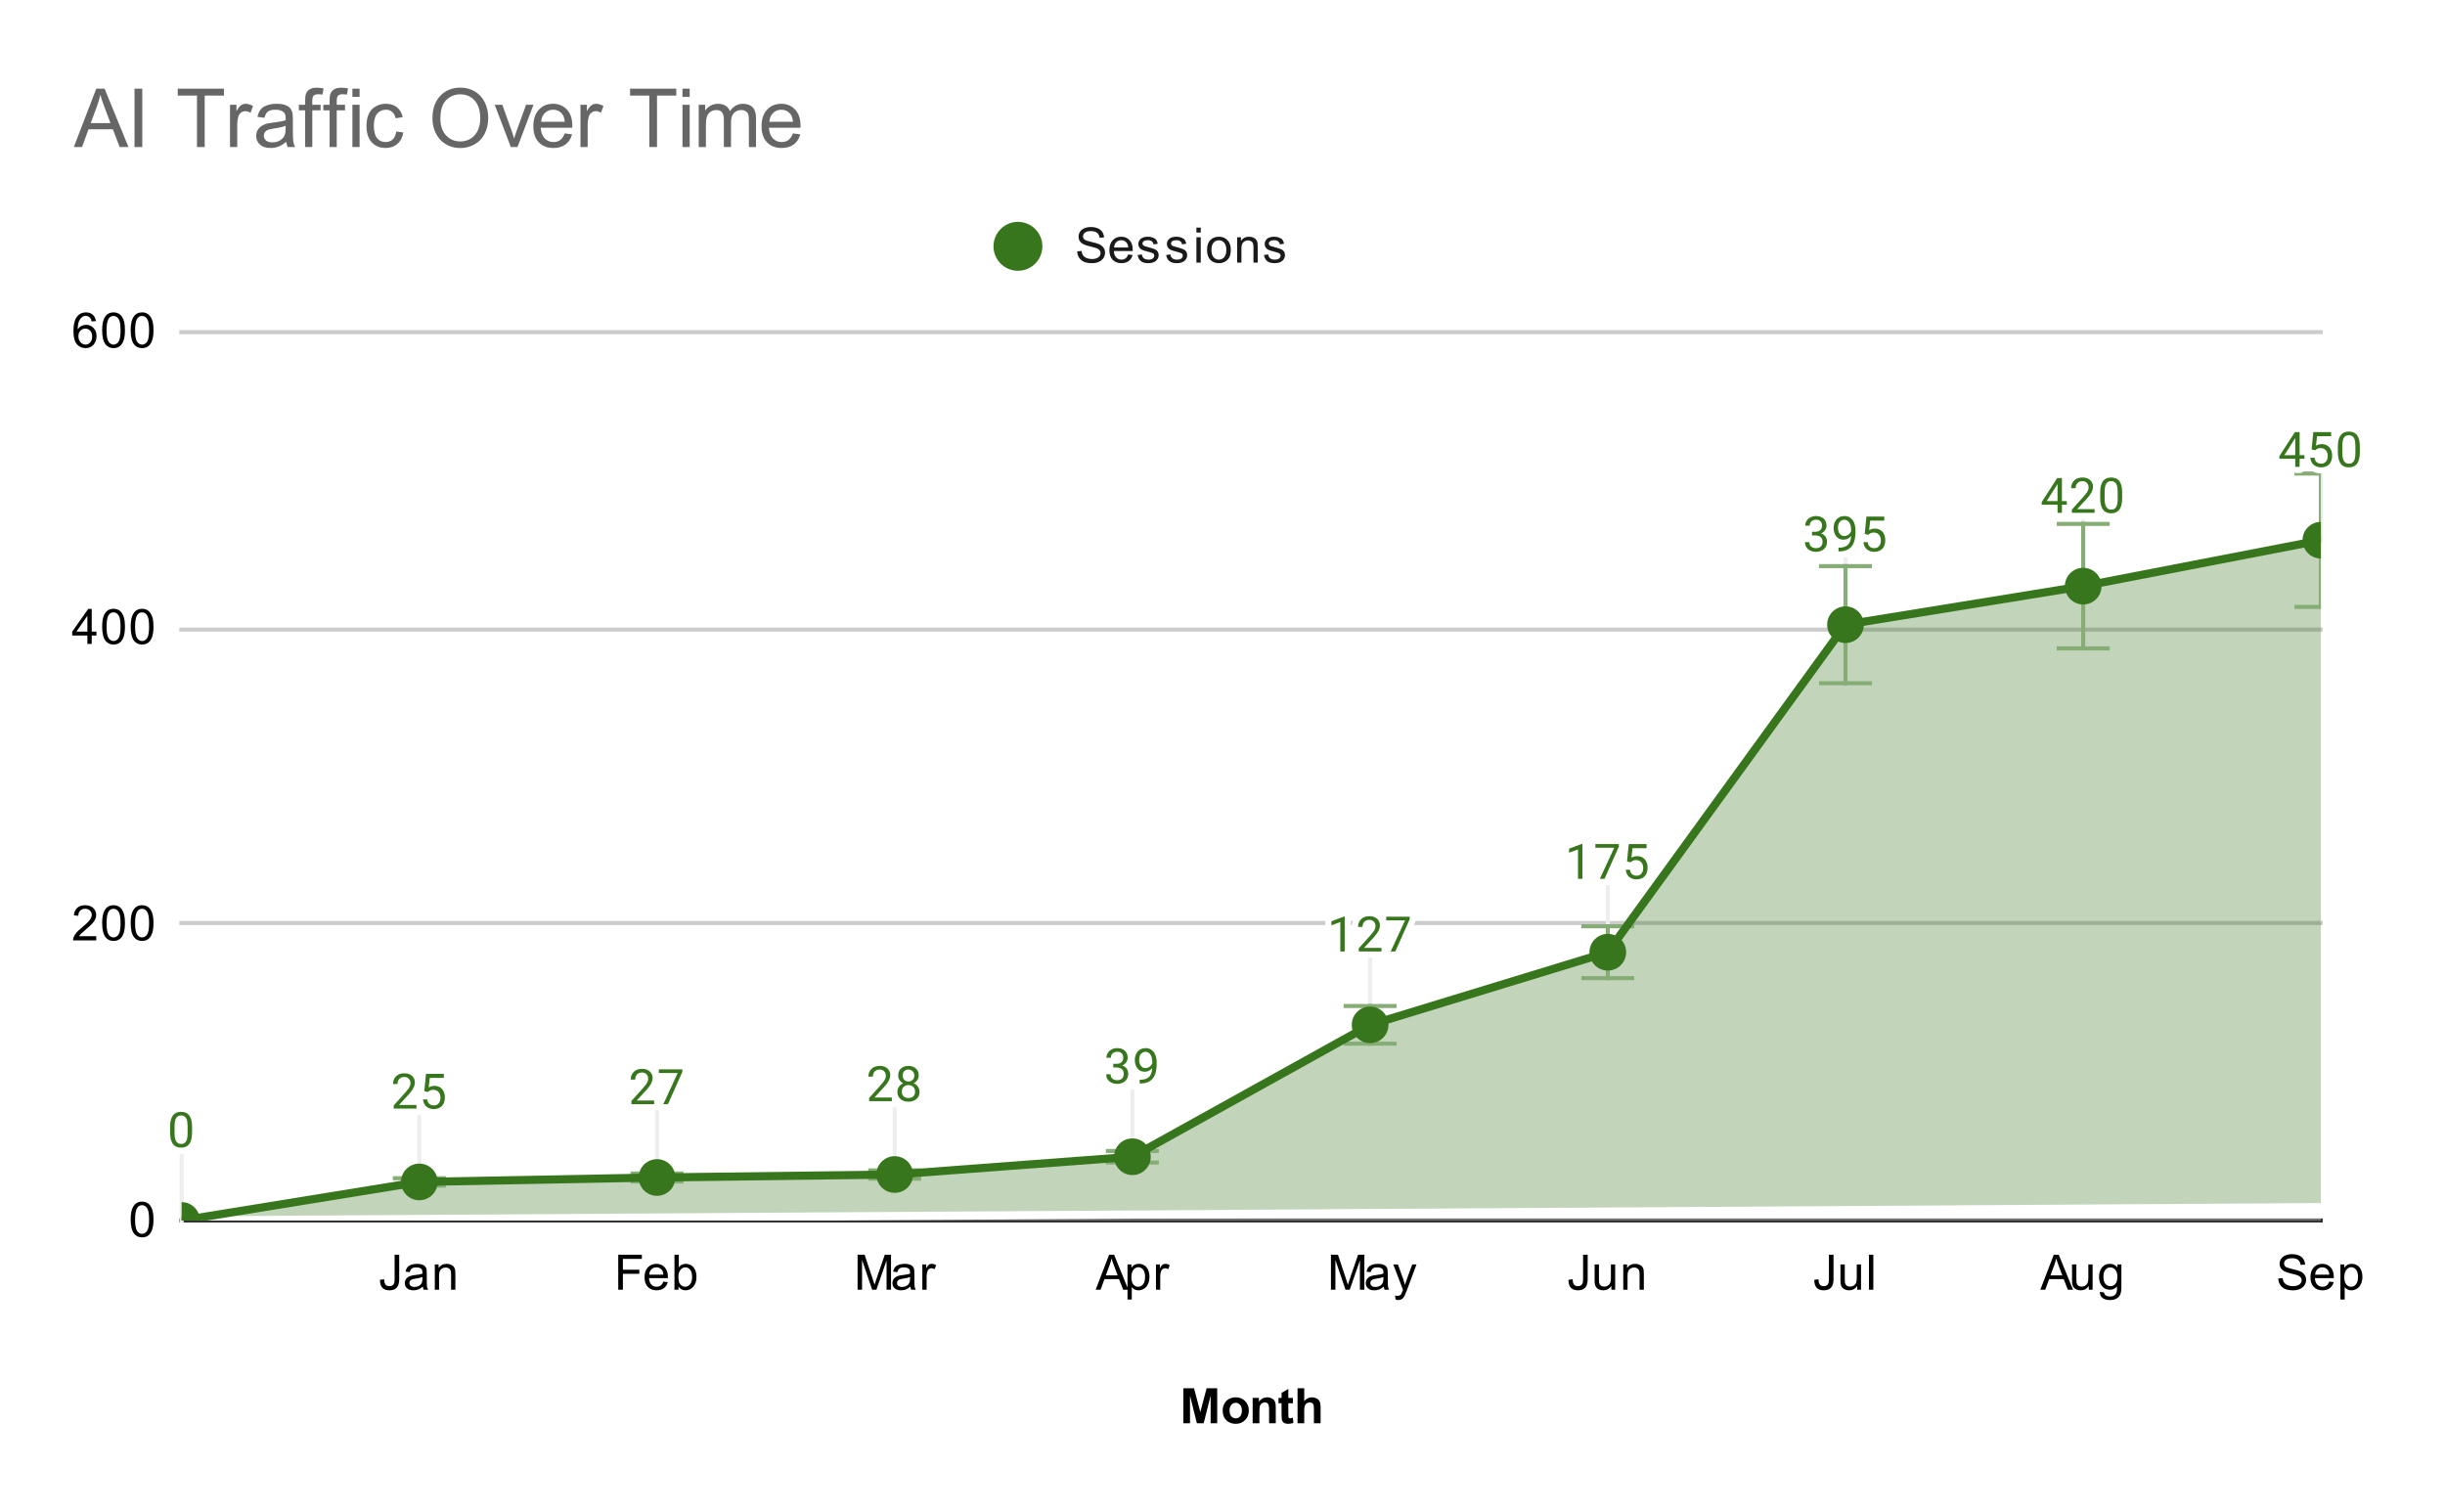 <svg xmlns="http://www.w3.org/2000/svg" xmlns:xlink="http://www.w3.org/1999/xlink" height="371" width="600" stroke-miterlimit="10" stroke-linecap="square" stroke="none" fill="none" viewBox="0.0 0.0 600.0 371.0" version="1.1"><path fill-rule="nonzero" d="M0 0L600.0 0L600.0 371.0L0 371.0L0 0Z" fill="#ffffff"></path><path fill-rule="nonzero" d="M44.5 299.5L569.5 299.5" stroke-linecap="butt" stroke-width="1.0" stroke="#333333"></path><path fill-rule="nonzero" d="M44.5 226.5L569.5 226.5" stroke-linecap="butt" stroke-width="1.0" stroke="#cccccc"></path><path fill-rule="nonzero" d="M44.5 154.5L569.5 154.5" stroke-linecap="butt" stroke-width="1.0" stroke="#cccccc"></path><path fill-rule="nonzero" d="M44.5 81.5L569.5 81.5" stroke-linecap="butt" stroke-width="1.0" stroke="#cccccc"></path><path fill-rule="nonzero" d="M44.571 283.5L44.571 299.5" stroke-linecap="butt" stroke-width="1.0" stroke="#eeeeee"></path><path fill-rule="nonzero" d="M102.902 274.044L102.902 290.044" stroke-linecap="butt" stroke-width="1.0" stroke="#eeeeee"></path><path fill-rule="nonzero" d="M161.232 272.953L161.232 288.953" stroke-linecap="butt" stroke-width="1.0" stroke="#eeeeee"></path><path fill-rule="nonzero" d="M219.562 272.225L219.562 288.225" stroke-linecap="butt" stroke-width="1.0" stroke="#eeeeee"></path><path fill-rule="nonzero" d="M277.892 267.861L277.892 283.861" stroke-linecap="butt" stroke-width="1.0" stroke="#eeeeee"></path><path fill-rule="nonzero" d="M336.222 235.492L336.222 251.492" stroke-linecap="butt" stroke-width="1.0" stroke="#eeeeee"></path><path fill-rule="nonzero" d="M394.552 217.671L394.552 233.671" stroke-linecap="butt" stroke-width="1.0" stroke="#eeeeee"></path><path fill-rule="nonzero" d="M452.882 137.295L452.882 153.295" stroke-linecap="butt" stroke-width="1.0" stroke="#eeeeee"></path><path fill-rule="nonzero" d="M511.212 127.839L511.212 143.839" stroke-linecap="butt" stroke-width="1.0" stroke="#eeeeee"></path><path fill-rule="nonzero" d="M569.542 116.564L569.542 132.564" stroke-linecap="butt" stroke-width="1.0" stroke="#eeeeee"></path><clipPath id="id_0"><path clip-rule="nonzero" d="M44.571 81.283L569.542 81.283L569.542 299.5L44.571 299.5L44.571 81.283Z"></path></clipPath><path fill-rule="nonzero" d="M44.571 299.5L102.902 299.136L161.232 298.773L219.562 298.409L277.892 298.045L336.222 297.682L394.552 297.318L452.882 296.954L511.212 296.59L569.542 296.227L569.542 299.5L511.212 299.5L452.882 299.5L394.552 299.5L336.222 299.5L277.892 299.5L219.562 299.5L161.232 299.5L102.902 299.5L44.571 299.5Z" clip-path="url(#id_0)" fill-opacity="0.302" fill="#ffffff"></path><path fill-rule="nonzero" d="M44.571 299.5L102.902 290.044L161.232 288.953L219.562 288.225L277.892 283.861L336.222 251.492L394.552 233.671L452.882 153.295L511.212 143.839L569.542 132.564L569.542 296.227L511.212 296.59L452.882 296.954L394.552 297.318L336.222 297.682L277.892 298.045L219.562 298.409L161.232 298.773L102.902 299.136L44.571 299.5Z" clip-path="url(#id_0)" fill-opacity="0.302" fill="#38761d"></path><path fill-rule="nonzero" d="M44.571 299.5L44.571 299.5" clip-path="url(#id_0)" stroke-linecap="butt" stroke-width="1.0" stroke="#87ad77"></path><path fill-rule="nonzero" d="M38.571 299.5L50.571 299.5" clip-path="url(#id_0)" stroke-linecap="butt" stroke-width="1.0" stroke="#87ad77"></path><path fill-rule="nonzero" d="M38.571 299.5L50.571 299.5" clip-path="url(#id_0)" stroke-linecap="butt" stroke-width="1.0" stroke="#87ad77"></path><path fill-rule="nonzero" d="M102.902 290.953L102.902 289.135" clip-path="url(#id_0)" stroke-linecap="butt" stroke-width="1.0" stroke="#87ad77"></path><path fill-rule="nonzero" d="M96.902 290.953L108.902 290.953" clip-path="url(#id_0)" stroke-linecap="butt" stroke-width="1.0" stroke="#87ad77"></path><path fill-rule="nonzero" d="M96.902 289.135L108.902 289.135" clip-path="url(#id_0)" stroke-linecap="butt" stroke-width="1.0" stroke="#87ad77"></path><path fill-rule="nonzero" d="M161.232 289.935L161.232 287.971" clip-path="url(#id_0)" stroke-linecap="butt" stroke-width="1.0" stroke="#87ad77"></path><path fill-rule="nonzero" d="M155.232 289.935L167.232 289.935" clip-path="url(#id_0)" stroke-linecap="butt" stroke-width="1.0" stroke="#87ad77"></path><path fill-rule="nonzero" d="M155.232 287.971L167.232 287.971" clip-path="url(#id_0)" stroke-linecap="butt" stroke-width="1.0" stroke="#87ad77"></path><path fill-rule="nonzero" d="M219.562 289.244L219.562 287.207" clip-path="url(#id_0)" stroke-linecap="butt" stroke-width="1.0" stroke="#87ad77"></path><path fill-rule="nonzero" d="M213.562 289.244L225.562 289.244" clip-path="url(#id_0)" stroke-linecap="butt" stroke-width="1.0" stroke="#87ad77"></path><path fill-rule="nonzero" d="M213.562 287.207L225.562 287.207" clip-path="url(#id_0)" stroke-linecap="butt" stroke-width="1.0" stroke="#87ad77"></path><path fill-rule="nonzero" d="M277.892 285.28L277.892 282.443" clip-path="url(#id_0)" stroke-linecap="butt" stroke-width="1.0" stroke="#87ad77"></path><path fill-rule="nonzero" d="M271.892 285.28L283.892 285.28" clip-path="url(#id_0)" stroke-linecap="butt" stroke-width="1.0" stroke="#87ad77"></path><path fill-rule="nonzero" d="M271.892 282.443L283.892 282.443" clip-path="url(#id_0)" stroke-linecap="butt" stroke-width="1.0" stroke="#87ad77"></path><path fill-rule="nonzero" d="M336.222 256.111L336.222 246.873" clip-path="url(#id_0)" stroke-linecap="butt" stroke-width="1.0" stroke="#87ad77"></path><path fill-rule="nonzero" d="M330.222 256.111L342.222 256.111" clip-path="url(#id_0)" stroke-linecap="butt" stroke-width="1.0" stroke="#87ad77"></path><path fill-rule="nonzero" d="M330.222 246.873L342.222 246.873" clip-path="url(#id_0)" stroke-linecap="butt" stroke-width="1.0" stroke="#87ad77"></path><path fill-rule="nonzero" d="M394.552 240.036L394.552 227.307" clip-path="url(#id_0)" stroke-linecap="butt" stroke-width="1.0" stroke="#87ad77"></path><path fill-rule="nonzero" d="M388.552 240.036L400.552 240.036" clip-path="url(#id_0)" stroke-linecap="butt" stroke-width="1.0" stroke="#87ad77"></path><path fill-rule="nonzero" d="M388.552 227.307L400.552 227.307" clip-path="url(#id_0)" stroke-linecap="butt" stroke-width="1.0" stroke="#87ad77"></path><path fill-rule="nonzero" d="M452.882 167.661L452.882 138.929" clip-path="url(#id_0)" stroke-linecap="butt" stroke-width="1.0" stroke="#87ad77"></path><path fill-rule="nonzero" d="M446.882 167.661L458.882 167.661" clip-path="url(#id_0)" stroke-linecap="butt" stroke-width="1.0" stroke="#87ad77"></path><path fill-rule="nonzero" d="M446.882 138.929L458.882 138.929" clip-path="url(#id_0)" stroke-linecap="butt" stroke-width="1.0" stroke="#87ad77"></path><path fill-rule="nonzero" d="M511.212 159.114L511.212 128.564" clip-path="url(#id_0)" stroke-linecap="butt" stroke-width="1.0" stroke="#87ad77"></path><path fill-rule="nonzero" d="M505.212 159.114L517.212 159.114" clip-path="url(#id_0)" stroke-linecap="butt" stroke-width="1.0" stroke="#87ad77"></path><path fill-rule="nonzero" d="M505.212 128.564L517.212 128.564" clip-path="url(#id_0)" stroke-linecap="butt" stroke-width="1.0" stroke="#87ad77"></path><path fill-rule="nonzero" d="M569.542 148.93L569.542 116.198" clip-path="url(#id_0)" stroke-linecap="butt" stroke-width="1.0" stroke="#87ad77"></path><path fill-rule="nonzero" d="M563.542 148.93L575.542 148.93" clip-path="url(#id_0)" stroke-linecap="butt" stroke-width="1.0" stroke="#87ad77"></path><path fill-rule="nonzero" d="M563.542 116.198L575.542 116.198" clip-path="url(#id_0)" stroke-linecap="butt" stroke-width="1.0" stroke="#87ad77"></path><path fill-rule="nonzero" d="M44.571 299.5L102.902 299.136L161.232 298.773L219.562 298.409L277.892 298.045L336.222 297.682L394.552 297.318L452.882 296.954L511.212 296.59L569.542 296.227" clip-path="url(#id_0)" stroke-linecap="butt" stroke-width="2.0" stroke="#ffffff"></path><path fill-rule="nonzero" d="M44.571 299.5L102.902 290.044L161.232 288.953L219.562 288.225L277.892 283.861L336.222 251.492L394.552 233.671L452.882 153.295L511.212 143.839L569.542 132.564" clip-path="url(#id_0)" stroke-linecap="butt" stroke-width="2.0" stroke="#38761d"></path><path fill-rule="nonzero" d="M47.571 299.5C47.571 301.157 46.228 302.5 44.571 302.5C42.915 302.5 41.571 301.157 41.571 299.5C41.571 297.843 42.915 296.5 44.571 296.5C46.228 296.5 47.571 297.843 47.571 299.5Z" clip-path="url(#id_0)" fill-opacity="0.0" fill="#000000"></path><path fill-rule="nonzero" d="M105.902 299.136C105.902 300.793 104.558 302.136 102.902 302.136C101.245 302.136 99.902 300.793 99.902 299.136C99.902 297.479 101.245 296.136 102.902 296.136C104.558 296.136 105.902 297.479 105.902 299.136Z" clip-path="url(#id_0)" fill-opacity="0.0" fill="#000000"></path><path fill-rule="nonzero" d="M164.232 298.773C164.232 300.429 162.888 301.773 161.232 301.773C159.575 301.773 158.232 300.429 158.232 298.773C158.232 297.116 159.575 295.773 161.232 295.773C162.888 295.773 164.232 297.116 164.232 298.773Z" clip-path="url(#id_0)" fill-opacity="0.0" fill="#000000"></path><path fill-rule="nonzero" d="M222.562 298.409C222.562 300.066 221.218 301.409 219.562 301.409C217.905 301.409 216.562 300.066 216.562 298.409C216.562 296.752 217.905 295.409 219.562 295.409C221.218 295.409 222.562 296.752 222.562 298.409Z" clip-path="url(#id_0)" fill-opacity="0.0" fill="#000000"></path><path fill-rule="nonzero" d="M280.892 298.045C280.892 299.702 279.548 301.045 277.892 301.045C276.235 301.045 274.892 299.702 274.892 298.045C274.892 296.388 276.235 295.045 277.892 295.045C279.548 295.045 280.892 296.388 280.892 298.045Z" clip-path="url(#id_0)" fill-opacity="0.0" fill="#000000"></path><path fill-rule="nonzero" d="M339.222 297.682C339.222 299.338 337.878 300.682 336.222 300.682C334.565 300.682 333.222 299.338 333.222 297.682C333.222 296.025 334.565 294.682 336.222 294.682C337.878 294.682 339.222 296.025 339.222 297.682Z" clip-path="url(#id_0)" fill-opacity="0.0" fill="#000000"></path><path fill-rule="nonzero" d="M397.552 297.318C397.552 298.975 396.208 300.318 394.552 300.318C392.895 300.318 391.552 298.975 391.552 297.318C391.552 295.661 392.895 294.318 394.552 294.318C396.208 294.318 397.552 295.661 397.552 297.318Z" clip-path="url(#id_0)" fill-opacity="0.0" fill="#000000"></path><path fill-rule="nonzero" d="M455.882 296.954C455.882 298.611 454.538 299.954 452.882 299.954C451.225 299.954 449.882 298.611 449.882 296.954C449.882 295.297 451.225 293.954 452.882 293.954C454.538 293.954 455.882 295.297 455.882 296.954Z" clip-path="url(#id_0)" fill-opacity="0.0" fill="#000000"></path><path fill-rule="nonzero" d="M514.212 296.59C514.212 298.247 512.868 299.59 511.212 299.59C509.555 299.59 508.212 298.247 508.212 296.59C508.212 294.934 509.555 293.59 511.212 293.59C512.868 293.59 514.212 294.934 514.212 296.59Z" clip-path="url(#id_0)" fill-opacity="0.0" fill="#000000"></path><path fill-rule="nonzero" d="M572.542 296.227C572.542 297.884 571.198 299.227 569.542 299.227C567.885 299.227 566.542 297.884 566.542 296.227C566.542 294.57 567.885 293.227 569.542 293.227C571.198 293.227 572.542 294.57 572.542 296.227Z" clip-path="url(#id_0)" fill-opacity="0.0" fill="#000000"></path><path fill-rule="nonzero" d="M49.071 299.5C49.071 301.985 47.057 304.0 44.571 304.0C42.086 304.0 40.071 301.985 40.071 299.5C40.071 297.015 42.086 295.0 44.571 295.0C47.057 295.0 49.071 297.015 49.071 299.5Z" clip-path="url(#id_0)" fill="#38761d"></path><path fill-rule="nonzero" d="M107.402 290.044C107.402 292.529 105.387 294.544 102.902 294.544C100.416 294.544 98.402 292.529 98.402 290.044C98.402 287.559 100.416 285.544 102.902 285.544C105.387 285.544 107.402 287.559 107.402 290.044Z" clip-path="url(#id_0)" fill="#38761d"></path><path fill-rule="nonzero" d="M165.732 288.953C165.732 291.438 163.717 293.453 161.232 293.453C158.746 293.453 156.732 291.438 156.732 288.953C156.732 286.468 158.746 284.453 161.232 284.453C163.717 284.453 165.732 286.468 165.732 288.953Z" clip-path="url(#id_0)" fill="#38761d"></path><path fill-rule="nonzero" d="M224.062 288.225C224.062 290.711 222.047 292.725 219.562 292.725C217.076 292.725 215.062 290.711 215.062 288.225C215.062 285.74 217.076 283.725 219.562 283.725C222.047 283.725 224.062 285.74 224.062 288.225Z" clip-path="url(#id_0)" fill="#38761d"></path><path fill-rule="nonzero" d="M282.392 283.861C282.392 286.346 280.377 288.361 277.892 288.361C275.406 288.361 273.392 286.346 273.392 283.861C273.392 281.376 275.406 279.361 277.892 279.361C280.377 279.361 282.392 281.376 282.392 283.861Z" clip-path="url(#id_0)" fill="#38761d"></path><path fill-rule="nonzero" d="M340.722 251.492C340.722 253.978 338.707 255.992 336.222 255.992C333.736 255.992 331.722 253.978 331.722 251.492C331.722 249.007 333.736 246.992 336.222 246.992C338.707 246.992 340.722 249.007 340.722 251.492Z" clip-path="url(#id_0)" fill="#38761d"></path><path fill-rule="nonzero" d="M399.052 233.671C399.052 236.157 397.037 238.171 394.552 238.171C392.066 238.171 390.052 236.157 390.052 233.671C390.052 231.186 392.066 229.171 394.552 229.171C397.037 229.171 399.052 231.186 399.052 233.671Z" clip-path="url(#id_0)" fill="#38761d"></path><path fill-rule="nonzero" d="M457.382 153.295C457.382 155.78 455.367 157.795 452.882 157.795C450.396 157.795 448.382 155.78 448.382 153.295C448.382 150.81 450.396 148.795 452.882 148.795C455.367 148.795 457.382 150.81 457.382 153.295Z" clip-path="url(#id_0)" fill="#38761d"></path><path fill-rule="nonzero" d="M515.712 143.839C515.712 146.324 513.697 148.339 511.212 148.339C508.726 148.339 506.712 146.324 506.712 143.839C506.712 141.353 508.726 139.339 511.212 139.339C513.697 139.339 515.712 141.353 515.712 143.839Z" clip-path="url(#id_0)" fill="#38761d"></path><path fill-rule="nonzero" d="M574.042 132.564C574.042 135.05 572.027 137.064 569.542 137.064C567.056 137.064 565.042 135.05 565.042 132.564C565.042 130.079 567.056 128.064 569.542 128.064C572.027 128.064 574.042 130.079 574.042 132.564Z" clip-path="url(#id_0)" fill="#38761d"></path><path fill-rule="nonzero" d="M47.134 276.547L47.134 277.859Q47.134 278.906 46.946 279.625Q46.759 280.344 46.4 280.781Q46.056 281.219 45.556 281.422Q45.071 281.625 44.446 281.625Q43.962 281.625 43.54 281.5Q43.118 281.375 42.79 281.109Q42.462 280.828 42.228 280.391Q41.993 279.953 41.868 279.328Q41.743 278.688 41.743 277.859L41.743 276.547Q41.743 275.5 41.931 274.797Q42.134 274.094 42.478 273.656Q42.837 273.219 43.321 273.031Q43.821 272.844 44.431 272.844Q44.931 272.844 45.353 272.969Q45.775 273.094 46.103 273.359Q46.431 273.609 46.65 274.047Q46.884 274.469 47.009 275.094Q47.134 275.719 47.134 276.547ZM46.04 278.031L46.04 276.375Q46.04 275.797 45.978 275.359Q45.915 274.922 45.775 274.609Q45.65 274.297 45.446 274.109Q45.259 273.922 45.009 273.828Q44.759 273.734 44.431 273.734Q44.056 273.734 43.743 273.875Q43.446 274.016 43.243 274.328Q43.04 274.641 42.931 275.156Q42.837 275.656 42.837 276.375L42.837 278.031Q42.837 278.609 42.9 279.047Q42.978 279.484 43.103 279.812Q43.243 280.125 43.431 280.328Q43.634 280.531 43.884 280.625Q44.134 280.719 44.446 280.719Q44.853 280.719 45.15 280.578Q45.446 280.422 45.65 280.094Q45.853 279.766 45.946 279.266Q46.04 278.75 46.04 278.031Z" stroke-linecap="round" stroke-linejoin="round" stroke-width="3.0" stroke="#ffffff"></path><path fill-rule="nonzero" d="M47.134 276.547L47.134 277.859Q47.134 278.906 46.946 279.625Q46.759 280.344 46.4 280.781Q46.056 281.219 45.556 281.422Q45.071 281.625 44.446 281.625Q43.962 281.625 43.54 281.5Q43.118 281.375 42.79 281.109Q42.462 280.828 42.228 280.391Q41.993 279.953 41.868 279.328Q41.743 278.688 41.743 277.859L41.743 276.547Q41.743 275.5 41.931 274.797Q42.134 274.094 42.478 273.656Q42.837 273.219 43.321 273.031Q43.821 272.844 44.431 272.844Q44.931 272.844 45.353 272.969Q45.775 273.094 46.103 273.359Q46.431 273.609 46.65 274.047Q46.884 274.469 47.009 275.094Q47.134 275.719 47.134 276.547ZM46.04 278.031L46.04 276.375Q46.04 275.797 45.978 275.359Q45.915 274.922 45.775 274.609Q45.65 274.297 45.446 274.109Q45.259 273.922 45.009 273.828Q44.759 273.734 44.431 273.734Q44.056 273.734 43.743 273.875Q43.446 274.016 43.243 274.328Q43.04 274.641 42.931 275.156Q42.837 275.656 42.837 276.375L42.837 278.031Q42.837 278.609 42.9 279.047Q42.978 279.484 43.103 279.812Q43.243 280.125 43.431 280.328Q43.634 280.531 43.884 280.625Q44.134 280.719 44.446 280.719Q44.853 280.719 45.15 280.578Q45.446 280.422 45.65 280.094Q45.853 279.766 45.946 279.266Q46.04 278.75 46.04 278.031Z" fill="#38761d"></path><path fill-rule="nonzero" d="M102.198 271.153L102.198 272.044L96.62 272.044L96.62 271.263L99.417 268.153Q99.933 267.575 100.214 267.185Q100.495 266.778 100.605 266.466Q100.73 266.138 100.73 265.81Q100.73 265.388 100.558 265.044Q100.386 264.7 100.042 264.497Q99.714 264.278 99.23 264.278Q98.667 264.278 98.292 264.513Q97.917 264.731 97.73 265.122Q97.542 265.513 97.542 266.013L96.448 266.013Q96.448 265.294 96.761 264.7Q97.089 264.106 97.698 263.747Q98.323 263.388 99.23 263.388Q100.042 263.388 100.62 263.685Q101.198 263.966 101.495 264.481Q101.808 264.981 101.808 265.669Q101.808 266.044 101.683 266.435Q101.558 266.81 101.339 267.2Q101.12 267.575 100.823 267.95Q100.542 268.31 100.214 268.669L97.917 271.153L102.198 271.153ZM104.98 267.981L104.12 267.763L104.542 263.513L108.917 263.513L108.917 264.513L105.464 264.513L105.198 266.841Q105.433 266.7 105.792 266.591Q106.167 266.466 106.636 266.466Q107.214 266.466 107.683 266.669Q108.152 266.872 108.48 267.247Q108.823 267.622 108.995 268.153Q109.167 268.669 109.167 269.325Q109.167 269.935 108.995 270.45Q108.839 270.966 108.495 271.356Q108.167 271.731 107.652 271.95Q107.152 272.169 106.464 272.169Q105.948 272.169 105.495 272.028Q105.042 271.872 104.667 271.575Q104.308 271.278 104.089 270.841Q103.87 270.403 103.808 269.794L104.839 269.794Q104.902 270.278 105.105 270.606Q105.323 270.935 105.667 271.106Q106.011 271.263 106.464 271.263Q106.855 271.263 107.152 271.138Q107.448 270.997 107.652 270.747Q107.87 270.497 107.98 270.138Q108.089 269.778 108.089 269.341Q108.089 268.935 107.964 268.591Q107.855 268.247 107.636 267.997Q107.417 267.731 107.105 267.591Q106.792 267.435 106.37 267.435Q105.839 267.435 105.558 267.591Q105.277 267.731 104.98 267.981Z" stroke-linecap="round" stroke-linejoin="round" stroke-width="3.0" stroke="#ffffff"></path><path fill-rule="nonzero" d="M102.198 271.153L102.198 272.044L96.62 272.044L96.62 271.263L99.417 268.153Q99.933 267.575 100.214 267.185Q100.495 266.778 100.605 266.466Q100.73 266.138 100.73 265.81Q100.73 265.388 100.558 265.044Q100.386 264.7 100.042 264.497Q99.714 264.278 99.23 264.278Q98.667 264.278 98.292 264.513Q97.917 264.731 97.73 265.122Q97.542 265.513 97.542 266.013L96.448 266.013Q96.448 265.294 96.761 264.7Q97.089 264.106 97.698 263.747Q98.323 263.388 99.23 263.388Q100.042 263.388 100.62 263.685Q101.198 263.966 101.495 264.481Q101.808 264.981 101.808 265.669Q101.808 266.044 101.683 266.435Q101.558 266.81 101.339 267.2Q101.12 267.575 100.823 267.95Q100.542 268.31 100.214 268.669L97.917 271.153L102.198 271.153ZM104.98 267.981L104.12 267.763L104.542 263.513L108.917 263.513L108.917 264.513L105.464 264.513L105.198 266.841Q105.433 266.7 105.792 266.591Q106.167 266.466 106.636 266.466Q107.214 266.466 107.683 266.669Q108.152 266.872 108.48 267.247Q108.823 267.622 108.995 268.153Q109.167 268.669 109.167 269.325Q109.167 269.935 108.995 270.45Q108.839 270.966 108.495 271.356Q108.167 271.731 107.652 271.95Q107.152 272.169 106.464 272.169Q105.948 272.169 105.495 272.028Q105.042 271.872 104.667 271.575Q104.308 271.278 104.089 270.841Q103.87 270.403 103.808 269.794L104.839 269.794Q104.902 270.278 105.105 270.606Q105.323 270.935 105.667 271.106Q106.011 271.263 106.464 271.263Q106.855 271.263 107.152 271.138Q107.448 270.997 107.652 270.747Q107.87 270.497 107.98 270.138Q108.089 269.778 108.089 269.341Q108.089 268.935 107.964 268.591Q107.855 268.247 107.636 267.997Q107.417 267.731 107.105 267.591Q106.792 267.435 106.37 267.435Q105.839 267.435 105.558 267.591Q105.277 267.731 104.98 267.981Z" fill="#38761d"></path><path fill-rule="nonzero" d="M160.528 270.062L160.528 270.953L154.95 270.953L154.95 270.172L157.747 267.062Q158.263 266.484 158.544 266.093Q158.825 265.687 158.935 265.375Q159.06 265.047 159.06 264.718Q159.06 264.297 158.888 263.953Q158.716 263.609 158.372 263.406Q158.044 263.187 157.56 263.187Q156.997 263.187 156.622 263.422Q156.247 263.64 156.06 264.031Q155.872 264.422 155.872 264.922L154.778 264.922Q154.778 264.203 155.091 263.609Q155.419 263.015 156.028 262.656Q156.653 262.297 157.56 262.297Q158.372 262.297 158.95 262.593Q159.528 262.875 159.825 263.39Q160.138 263.89 160.138 264.578Q160.138 264.953 160.013 265.343Q159.888 265.718 159.669 266.109Q159.45 266.484 159.153 266.859Q158.872 267.218 158.544 267.578L156.247 270.062L160.528 270.062ZM167.45 262.422L167.45 263.031L163.919 270.953L162.778 270.953L166.31 263.312L161.685 263.312L161.685 262.422L167.45 262.422Z" stroke-linecap="round" stroke-linejoin="round" stroke-width="3.0" stroke="#ffffff"></path><path fill-rule="nonzero" d="M160.528 270.062L160.528 270.953L154.95 270.953L154.95 270.172L157.747 267.062Q158.263 266.484 158.544 266.093Q158.825 265.687 158.935 265.375Q159.06 265.047 159.06 264.718Q159.06 264.297 158.888 263.953Q158.716 263.609 158.372 263.406Q158.044 263.187 157.56 263.187Q156.997 263.187 156.622 263.422Q156.247 263.64 156.06 264.031Q155.872 264.422 155.872 264.922L154.778 264.922Q154.778 264.203 155.091 263.609Q155.419 263.015 156.028 262.656Q156.653 262.297 157.56 262.297Q158.372 262.297 158.95 262.593Q159.528 262.875 159.825 263.39Q160.138 263.89 160.138 264.578Q160.138 264.953 160.013 265.343Q159.888 265.718 159.669 266.109Q159.45 266.484 159.153 266.859Q158.872 267.218 158.544 267.578L156.247 270.062L160.528 270.062ZM167.45 262.422L167.45 263.031L163.919 270.953L162.778 270.953L166.31 263.312L161.685 263.312L161.685 262.422L167.45 262.422Z" fill="#38761d"></path><path fill-rule="nonzero" d="M218.858 269.335L218.858 270.225L213.28 270.225L213.28 269.444L216.077 266.335Q216.593 265.757 216.874 265.366Q217.155 264.96 217.265 264.647Q217.39 264.319 217.39 263.991Q217.39 263.569 217.218 263.225Q217.046 262.882 216.702 262.679Q216.374 262.46 215.89 262.46Q215.327 262.46 214.952 262.694Q214.577 262.913 214.39 263.304Q214.202 263.694 214.202 264.194L213.108 264.194Q213.108 263.475 213.421 262.882Q213.749 262.288 214.358 261.929Q214.983 261.569 215.89 261.569Q216.702 261.569 217.28 261.866Q217.858 262.147 218.155 262.663Q218.468 263.163 218.468 263.85Q218.468 264.225 218.343 264.616Q218.218 264.991 217.999 265.382Q217.78 265.757 217.483 266.132Q217.202 266.491 216.874 266.85L214.577 269.335L218.858 269.335ZM225.655 267.913Q225.655 268.694 225.296 269.241Q224.937 269.772 224.312 270.069Q223.702 270.35 222.937 270.35Q222.171 270.35 221.546 270.069Q220.937 269.772 220.577 269.241Q220.218 268.694 220.218 267.913Q220.218 267.413 220.421 266.991Q220.624 266.554 220.983 266.241Q221.343 265.929 221.827 265.757Q222.327 265.585 222.921 265.585Q223.718 265.585 224.327 265.882Q224.937 266.179 225.296 266.71Q225.655 267.241 225.655 267.913ZM224.562 267.897Q224.562 267.413 224.358 267.054Q224.155 266.679 223.78 266.475Q223.405 266.272 222.921 266.272Q222.421 266.272 222.062 266.475Q221.702 266.679 221.499 267.054Q221.312 267.413 221.312 267.897Q221.312 268.382 221.499 268.741Q221.702 269.085 222.062 269.272Q222.437 269.444 222.937 269.444Q223.437 269.444 223.796 269.272Q224.171 269.085 224.358 268.741Q224.562 268.382 224.562 267.897ZM225.452 263.913Q225.452 264.538 225.124 265.038Q224.796 265.538 224.218 265.819Q223.655 266.1 222.937 266.1Q222.202 266.1 221.624 265.819Q221.062 265.538 220.733 265.038Q220.421 264.538 220.421 263.913Q220.421 263.163 220.733 262.647Q221.062 262.132 221.624 261.85Q222.202 261.569 222.937 261.569Q223.671 261.569 224.233 261.85Q224.796 262.132 225.124 262.647Q225.452 263.163 225.452 263.913ZM224.374 263.929Q224.374 263.507 224.187 263.179Q223.999 262.85 223.671 262.663Q223.358 262.46 222.937 262.46Q222.499 262.46 222.171 262.647Q221.858 262.819 221.687 263.147Q221.515 263.475 221.515 263.929Q221.515 264.366 221.687 264.694Q221.858 265.022 222.187 265.21Q222.515 265.397 222.937 265.397Q223.358 265.397 223.671 265.21Q223.999 265.022 224.187 264.694Q224.374 264.366 224.374 263.929Z" stroke-linecap="round" stroke-linejoin="round" stroke-width="3.0" stroke="#ffffff"></path><path fill-rule="nonzero" d="M218.858 269.335L218.858 270.225L213.28 270.225L213.28 269.444L216.077 266.335Q216.593 265.757 216.874 265.366Q217.155 264.96 217.265 264.647Q217.39 264.319 217.39 263.991Q217.39 263.569 217.218 263.225Q217.046 262.882 216.702 262.679Q216.374 262.46 215.89 262.46Q215.327 262.46 214.952 262.694Q214.577 262.913 214.39 263.304Q214.202 263.694 214.202 264.194L213.108 264.194Q213.108 263.475 213.421 262.882Q213.749 262.288 214.358 261.929Q214.983 261.569 215.89 261.569Q216.702 261.569 217.28 261.866Q217.858 262.147 218.155 262.663Q218.468 263.163 218.468 263.85Q218.468 264.225 218.343 264.616Q218.218 264.991 217.999 265.382Q217.78 265.757 217.483 266.132Q217.202 266.491 216.874 266.85L214.577 269.335L218.858 269.335ZM225.655 267.913Q225.655 268.694 225.296 269.241Q224.937 269.772 224.312 270.069Q223.702 270.35 222.937 270.35Q222.171 270.35 221.546 270.069Q220.937 269.772 220.577 269.241Q220.218 268.694 220.218 267.913Q220.218 267.413 220.421 266.991Q220.624 266.554 220.983 266.241Q221.343 265.929 221.827 265.757Q222.327 265.585 222.921 265.585Q223.718 265.585 224.327 265.882Q224.937 266.179 225.296 266.71Q225.655 267.241 225.655 267.913ZM224.562 267.897Q224.562 267.413 224.358 267.054Q224.155 266.679 223.78 266.475Q223.405 266.272 222.921 266.272Q222.421 266.272 222.062 266.475Q221.702 266.679 221.499 267.054Q221.312 267.413 221.312 267.897Q221.312 268.382 221.499 268.741Q221.702 269.085 222.062 269.272Q222.437 269.444 222.937 269.444Q223.437 269.444 223.796 269.272Q224.171 269.085 224.358 268.741Q224.562 268.382 224.562 267.897ZM225.452 263.913Q225.452 264.538 225.124 265.038Q224.796 265.538 224.218 265.819Q223.655 266.1 222.937 266.1Q222.202 266.1 221.624 265.819Q221.062 265.538 220.733 265.038Q220.421 264.538 220.421 263.913Q220.421 263.163 220.733 262.647Q221.062 262.132 221.624 261.85Q222.202 261.569 222.937 261.569Q223.671 261.569 224.233 261.85Q224.796 262.132 225.124 262.647Q225.452 263.163 225.452 263.913ZM224.374 263.929Q224.374 263.507 224.187 263.179Q223.999 262.85 223.671 262.663Q223.358 262.46 222.937 262.46Q222.499 262.46 222.171 262.647Q221.858 262.819 221.687 263.147Q221.515 263.475 221.515 263.929Q221.515 264.366 221.687 264.694Q221.858 265.022 222.187 265.21Q222.515 265.397 222.937 265.397Q223.358 265.397 223.671 265.21Q223.999 265.022 224.187 264.694Q224.374 264.366 224.374 263.929Z" fill="#38761d"></path><path fill-rule="nonzero" d="M273.188 261.064L273.954 261.064Q274.532 261.064 274.892 260.877Q275.267 260.674 275.454 260.346Q275.642 260.017 275.642 259.596Q275.642 259.111 275.47 258.783Q275.313 258.439 274.985 258.267Q274.657 258.096 274.157 258.096Q273.688 258.096 273.345 258.283Q273.001 258.455 272.798 258.783Q272.61 259.111 272.61 259.564L271.517 259.564Q271.517 258.908 271.845 258.377Q272.173 257.846 272.767 257.533Q273.36 257.205 274.157 257.205Q274.923 257.205 275.501 257.486Q276.079 257.752 276.407 258.299Q276.735 258.83 276.735 259.627Q276.735 259.955 276.579 260.314Q276.423 260.674 276.11 261.002Q275.798 261.314 275.298 261.517Q274.813 261.721 274.11 261.721L273.188 261.721L273.188 261.064ZM273.188 261.955L273.188 261.299L274.11 261.299Q274.923 261.299 275.454 261.502Q275.985 261.689 276.298 262.017Q276.61 262.33 276.735 262.721Q276.86 263.096 276.86 263.486Q276.86 264.08 276.657 264.549Q276.454 265.002 276.079 265.33Q275.72 265.642 275.22 265.814Q274.735 265.986 274.157 265.986Q273.595 265.986 273.11 265.83Q272.626 265.658 272.251 265.361Q271.876 265.064 271.657 264.627Q271.454 264.174 271.454 263.611L272.532 263.611Q272.532 264.049 272.72 264.392Q272.923 264.721 273.282 264.908Q273.657 265.08 274.157 265.08Q274.657 265.08 275.017 264.908Q275.376 264.736 275.563 264.392Q275.767 264.033 275.767 263.502Q275.767 262.971 275.548 262.627Q275.329 262.283 274.907 262.127Q274.501 261.955 273.954 261.955L273.188 261.955ZM279.673 264.955L279.798 264.955Q280.735 264.955 281.313 264.689Q281.907 264.424 282.22 263.986Q282.532 263.533 282.642 262.971Q282.767 262.408 282.767 261.83L282.767 260.517Q282.767 259.939 282.626 259.486Q282.501 259.033 282.267 258.736Q282.048 258.424 281.751 258.267Q281.454 258.111 281.126 258.111Q280.751 258.111 280.454 258.267Q280.157 258.408 279.954 258.674Q279.751 258.939 279.642 259.314Q279.548 259.674 279.548 260.096Q279.548 260.486 279.642 260.846Q279.735 261.189 279.923 261.486Q280.126 261.767 280.407 261.939Q280.704 262.111 281.095 262.111Q281.454 262.111 281.767 261.971Q282.095 261.814 282.345 261.564Q282.595 261.314 282.735 261.002Q282.892 260.689 282.907 260.346L283.423 260.346Q283.423 260.83 283.235 261.299Q283.048 261.767 282.704 262.158Q282.376 262.549 281.907 262.783Q281.454 263.002 280.923 263.002Q280.282 263.002 279.813 262.767Q279.36 262.517 279.063 262.111Q278.767 261.689 278.626 261.189Q278.485 260.674 278.485 260.158Q278.485 259.549 278.642 259.017Q278.813 258.486 279.142 258.08Q279.485 257.674 279.97 257.439Q280.47 257.205 281.126 257.205Q281.86 257.205 282.376 257.502Q282.892 257.799 283.22 258.299Q283.548 258.783 283.688 259.408Q283.845 260.017 283.845 260.658L283.845 261.049Q283.845 261.721 283.751 262.408Q283.673 263.08 283.438 263.705Q283.204 264.33 282.751 264.814Q282.298 265.299 281.563 265.596Q280.845 265.877 279.798 265.877L279.673 265.877L279.673 264.955Z" stroke-linecap="round" stroke-linejoin="round" stroke-width="3.0" stroke="#ffffff"></path><path fill-rule="nonzero" d="M273.188 261.064L273.954 261.064Q274.532 261.064 274.892 260.877Q275.267 260.674 275.454 260.346Q275.642 260.017 275.642 259.596Q275.642 259.111 275.47 258.783Q275.313 258.439 274.985 258.267Q274.657 258.096 274.157 258.096Q273.688 258.096 273.345 258.283Q273.001 258.455 272.798 258.783Q272.61 259.111 272.61 259.564L271.517 259.564Q271.517 258.908 271.845 258.377Q272.173 257.846 272.767 257.533Q273.36 257.205 274.157 257.205Q274.923 257.205 275.501 257.486Q276.079 257.752 276.407 258.299Q276.735 258.83 276.735 259.627Q276.735 259.955 276.579 260.314Q276.423 260.674 276.11 261.002Q275.798 261.314 275.298 261.517Q274.813 261.721 274.11 261.721L273.188 261.721L273.188 261.064ZM273.188 261.955L273.188 261.299L274.11 261.299Q274.923 261.299 275.454 261.502Q275.985 261.689 276.298 262.017Q276.61 262.33 276.735 262.721Q276.86 263.096 276.86 263.486Q276.86 264.08 276.657 264.549Q276.454 265.002 276.079 265.33Q275.72 265.642 275.22 265.814Q274.735 265.986 274.157 265.986Q273.595 265.986 273.11 265.83Q272.626 265.658 272.251 265.361Q271.876 265.064 271.657 264.627Q271.454 264.174 271.454 263.611L272.532 263.611Q272.532 264.049 272.72 264.392Q272.923 264.721 273.282 264.908Q273.657 265.08 274.157 265.08Q274.657 265.08 275.017 264.908Q275.376 264.736 275.563 264.392Q275.767 264.033 275.767 263.502Q275.767 262.971 275.548 262.627Q275.329 262.283 274.907 262.127Q274.501 261.955 273.954 261.955L273.188 261.955ZM279.673 264.955L279.798 264.955Q280.735 264.955 281.313 264.689Q281.907 264.424 282.22 263.986Q282.532 263.533 282.642 262.971Q282.767 262.408 282.767 261.83L282.767 260.517Q282.767 259.939 282.626 259.486Q282.501 259.033 282.267 258.736Q282.048 258.424 281.751 258.267Q281.454 258.111 281.126 258.111Q280.751 258.111 280.454 258.267Q280.157 258.408 279.954 258.674Q279.751 258.939 279.642 259.314Q279.548 259.674 279.548 260.096Q279.548 260.486 279.642 260.846Q279.735 261.189 279.923 261.486Q280.126 261.767 280.407 261.939Q280.704 262.111 281.095 262.111Q281.454 262.111 281.767 261.971Q282.095 261.814 282.345 261.564Q282.595 261.314 282.735 261.002Q282.892 260.689 282.907 260.346L283.423 260.346Q283.423 260.83 283.235 261.299Q283.048 261.767 282.704 262.158Q282.376 262.549 281.907 262.783Q281.454 263.002 280.923 263.002Q280.282 263.002 279.813 262.767Q279.36 262.517 279.063 262.111Q278.767 261.689 278.626 261.189Q278.485 260.674 278.485 260.158Q278.485 259.549 278.642 259.017Q278.813 258.486 279.142 258.08Q279.485 257.674 279.97 257.439Q280.47 257.205 281.126 257.205Q281.86 257.205 282.376 257.502Q282.892 257.799 283.22 258.299Q283.548 258.783 283.688 259.408Q283.845 260.017 283.845 260.658L283.845 261.049Q283.845 261.721 283.751 262.408Q283.673 263.08 283.438 263.705Q283.204 264.33 282.751 264.814Q282.298 265.299 281.563 265.596Q280.845 265.877 279.798 265.877L279.673 265.877L279.673 264.955Z" fill="#38761d"></path><path fill-rule="nonzero" d="M329.987 224.914L329.987 233.492L328.909 233.492L328.909 226.274L326.722 227.07L326.722 226.086L329.831 224.914L329.987 224.914ZM339.018 232.602L339.018 233.492L333.44 233.492L333.44 232.711L336.237 229.602Q336.753 229.024 337.034 228.633Q337.315 228.227 337.425 227.914Q337.55 227.586 337.55 227.258Q337.55 226.836 337.378 226.492Q337.206 226.149 336.862 225.945Q336.534 225.727 336.05 225.727Q335.487 225.727 335.112 225.961Q334.737 226.18 334.55 226.57Q334.362 226.961 334.362 227.461L333.268 227.461Q333.268 226.742 333.581 226.149Q333.909 225.555 334.518 225.195Q335.143 224.836 336.05 224.836Q336.862 224.836 337.44 225.133Q338.018 225.414 338.315 225.93Q338.628 226.43 338.628 227.117Q338.628 227.492 338.503 227.883Q338.378 228.258 338.159 228.649Q337.94 229.024 337.643 229.399Q337.362 229.758 337.034 230.117L334.737 232.602L339.018 232.602ZM345.94 224.961L345.94 225.57L342.409 233.492L341.268 233.492L344.8 225.852L340.175 225.852L340.175 224.961L345.94 224.961Z" stroke-linecap="round" stroke-linejoin="round" stroke-width="3.0" stroke="#ffffff"></path><path fill-rule="nonzero" d="M329.987 224.914L329.987 233.492L328.909 233.492L328.909 226.274L326.722 227.07L326.722 226.086L329.831 224.914L329.987 224.914ZM339.018 232.602L339.018 233.492L333.44 233.492L333.44 232.711L336.237 229.602Q336.753 229.024 337.034 228.633Q337.315 228.227 337.425 227.914Q337.55 227.586 337.55 227.258Q337.55 226.836 337.378 226.492Q337.206 226.149 336.862 225.945Q336.534 225.727 336.05 225.727Q335.487 225.727 335.112 225.961Q334.737 226.18 334.55 226.57Q334.362 226.961 334.362 227.461L333.268 227.461Q333.268 226.742 333.581 226.149Q333.909 225.555 334.518 225.195Q335.143 224.836 336.05 224.836Q336.862 224.836 337.44 225.133Q338.018 225.414 338.315 225.93Q338.628 226.43 338.628 227.117Q338.628 227.492 338.503 227.883Q338.378 228.258 338.159 228.649Q337.94 229.024 337.643 229.399Q337.362 229.758 337.034 230.117L334.737 232.602L339.018 232.602ZM345.94 224.961L345.94 225.57L342.409 233.492L341.268 233.492L344.8 225.852L340.175 225.852L340.175 224.961L345.94 224.961Z" fill="#38761d"></path><path fill-rule="nonzero" d="M388.317 207.093L388.317 215.671L387.239 215.671L387.239 208.453L385.052 209.249L385.052 208.265L388.161 207.093L388.317 207.093ZM397.27 207.14L397.27 207.749L393.739 215.671L392.598 215.671L396.13 208.031L391.505 208.031L391.505 207.14L397.27 207.14ZM400.13 211.609L399.27 211.39L399.692 207.14L404.067 207.14L404.067 208.14L400.614 208.14L400.348 210.468Q400.583 210.328 400.942 210.218Q401.317 210.093 401.786 210.093Q402.364 210.093 402.833 210.296Q403.302 210.499 403.63 210.874Q403.973 211.249 404.145 211.781Q404.317 212.296 404.317 212.953Q404.317 213.562 404.145 214.078Q403.989 214.593 403.645 214.984Q403.317 215.359 402.802 215.578Q402.302 215.796 401.614 215.796Q401.098 215.796 400.645 215.656Q400.192 215.499 399.817 215.203Q399.458 214.906 399.239 214.468Q399.02 214.031 398.958 213.421L399.989 213.421Q400.052 213.906 400.255 214.234Q400.473 214.562 400.817 214.734Q401.161 214.89 401.614 214.89Q402.005 214.89 402.302 214.765Q402.598 214.624 402.802 214.374Q403.02 214.124 403.13 213.765Q403.239 213.406 403.239 212.968Q403.239 212.562 403.114 212.218Q403.005 211.874 402.786 211.624Q402.567 211.359 402.255 211.218Q401.942 211.062 401.52 211.062Q400.989 211.062 400.708 211.218Q400.427 211.359 400.13 211.609Z" stroke-linecap="round" stroke-linejoin="round" stroke-width="3.0" stroke="#ffffff"></path><path fill-rule="nonzero" d="M388.317 207.093L388.317 215.671L387.239 215.671L387.239 208.453L385.052 209.249L385.052 208.265L388.161 207.093L388.317 207.093ZM397.27 207.14L397.27 207.749L393.739 215.671L392.598 215.671L396.13 208.031L391.505 208.031L391.505 207.14L397.27 207.14ZM400.13 211.609L399.27 211.39L399.692 207.14L404.067 207.14L404.067 208.14L400.614 208.14L400.348 210.468Q400.583 210.328 400.942 210.218Q401.317 210.093 401.786 210.093Q402.364 210.093 402.833 210.296Q403.302 210.499 403.63 210.874Q403.973 211.249 404.145 211.781Q404.317 212.296 404.317 212.953Q404.317 213.562 404.145 214.078Q403.989 214.593 403.645 214.984Q403.317 215.359 402.802 215.578Q402.302 215.796 401.614 215.796Q401.098 215.796 400.645 215.656Q400.192 215.499 399.817 215.203Q399.458 214.906 399.239 214.468Q399.02 214.031 398.958 213.421L399.989 213.421Q400.052 213.906 400.255 214.234Q400.473 214.562 400.817 214.734Q401.161 214.89 401.614 214.89Q402.005 214.89 402.302 214.765Q402.598 214.624 402.802 214.374Q403.02 214.124 403.13 213.765Q403.239 213.406 403.239 212.968Q403.239 212.562 403.114 212.218Q403.005 211.874 402.786 211.624Q402.567 211.359 402.255 211.218Q401.942 211.062 401.52 211.062Q400.989 211.062 400.708 211.218Q400.427 211.359 400.13 211.609Z" fill="#38761d"></path><path fill-rule="nonzero" d="M444.678 130.498L445.444 130.498Q446.022 130.498 446.382 130.31Q446.757 130.107 446.944 129.779Q447.132 129.451 447.132 129.029Q447.132 128.545 446.96 128.217Q446.803 127.873 446.475 127.701Q446.147 127.529 445.647 127.529Q445.178 127.529 444.835 127.717Q444.491 127.889 444.288 128.217Q444.1 128.545 444.1 128.998L443.007 128.998Q443.007 128.342 443.335 127.81Q443.663 127.279 444.257 126.967Q444.85 126.639 445.647 126.639Q446.413 126.639 446.991 126.92Q447.569 127.185 447.897 127.732Q448.225 128.264 448.225 129.06Q448.225 129.389 448.069 129.748Q447.913 130.107 447.6 130.435Q447.288 130.748 446.788 130.951Q446.303 131.154 445.6 131.154L444.678 131.154L444.678 130.498ZM444.678 131.389L444.678 130.732L445.6 130.732Q446.413 130.732 446.944 130.935Q447.475 131.123 447.788 131.451Q448.1 131.764 448.225 132.154Q448.35 132.529 448.35 132.92Q448.35 133.514 448.147 133.982Q447.944 134.435 447.569 134.764Q447.21 135.076 446.71 135.248Q446.225 135.42 445.647 135.42Q445.085 135.42 444.6 135.264Q444.116 135.092 443.741 134.795Q443.366 134.498 443.147 134.06Q442.944 133.607 442.944 133.045L444.022 133.045Q444.022 133.482 444.21 133.826Q444.413 134.154 444.772 134.342Q445.147 134.514 445.647 134.514Q446.147 134.514 446.507 134.342Q446.866 134.17 447.053 133.826Q447.257 133.467 447.257 132.935Q447.257 132.404 447.038 132.06Q446.819 131.717 446.397 131.56Q445.991 131.389 445.444 131.389L444.678 131.389ZM451.163 134.389L451.288 134.389Q452.225 134.389 452.803 134.123Q453.397 133.857 453.71 133.42Q454.022 132.967 454.132 132.404Q454.257 131.842 454.257 131.264L454.257 129.951Q454.257 129.373 454.116 128.92Q453.991 128.467 453.757 128.17Q453.538 127.857 453.241 127.701Q452.944 127.545 452.616 127.545Q452.241 127.545 451.944 127.701Q451.647 127.842 451.444 128.107Q451.241 128.373 451.132 128.748Q451.038 129.107 451.038 129.529Q451.038 129.92 451.132 130.279Q451.225 130.623 451.413 130.92Q451.616 131.201 451.897 131.373Q452.194 131.545 452.585 131.545Q452.944 131.545 453.257 131.404Q453.585 131.248 453.835 130.998Q454.085 130.748 454.225 130.435Q454.382 130.123 454.397 129.779L454.913 129.779Q454.913 130.264 454.725 130.732Q454.538 131.201 454.194 131.592Q453.866 131.982 453.397 132.217Q452.944 132.435 452.413 132.435Q451.772 132.435 451.303 132.201Q450.85 131.951 450.553 131.545Q450.257 131.123 450.116 130.623Q449.975 130.107 449.975 129.592Q449.975 128.982 450.132 128.451Q450.303 127.92 450.632 127.514Q450.975 127.107 451.46 126.873Q451.96 126.639 452.616 126.639Q453.35 126.639 453.866 126.935Q454.382 127.232 454.71 127.732Q455.038 128.217 455.178 128.842Q455.335 129.451 455.335 130.092L455.335 130.482Q455.335 131.154 455.241 131.842Q455.163 132.514 454.928 133.139Q454.694 133.764 454.241 134.248Q453.788 134.732 453.053 135.029Q452.335 135.31 451.288 135.31L451.163 135.31L451.163 134.389ZM458.46 131.232L457.6 131.014L458.022 126.764L462.397 126.764L462.397 127.764L458.944 127.764L458.678 130.092Q458.913 129.951 459.272 129.842Q459.647 129.717 460.116 129.717Q460.694 129.717 461.163 129.92Q461.632 130.123 461.96 130.498Q462.303 130.873 462.475 131.404Q462.647 131.92 462.647 132.576Q462.647 133.185 462.475 133.701Q462.319 134.217 461.975 134.607Q461.647 134.982 461.132 135.201Q460.632 135.42 459.944 135.42Q459.428 135.42 458.975 135.279Q458.522 135.123 458.147 134.826Q457.788 134.529 457.569 134.092Q457.35 133.654 457.288 133.045L458.319 133.045Q458.382 133.529 458.585 133.857Q458.803 134.185 459.147 134.357Q459.491 134.514 459.944 134.514Q460.335 134.514 460.632 134.389Q460.928 134.248 461.132 133.998Q461.35 133.748 461.46 133.389Q461.569 133.029 461.569 132.592Q461.569 132.185 461.444 131.842Q461.335 131.498 461.116 131.248Q460.897 130.982 460.585 130.842Q460.272 130.685 459.85 130.685Q459.319 130.685 459.038 130.842Q458.757 130.982 458.46 131.232Z" stroke-linecap="round" stroke-linejoin="round" stroke-width="3.0" stroke="#ffffff"></path><path fill-rule="nonzero" d="M444.678 130.498L445.444 130.498Q446.022 130.498 446.382 130.31Q446.757 130.107 446.944 129.779Q447.132 129.451 447.132 129.029Q447.132 128.545 446.96 128.217Q446.803 127.873 446.475 127.701Q446.147 127.529 445.647 127.529Q445.178 127.529 444.835 127.717Q444.491 127.889 444.288 128.217Q444.1 128.545 444.1 128.998L443.007 128.998Q443.007 128.342 443.335 127.81Q443.663 127.279 444.257 126.967Q444.85 126.639 445.647 126.639Q446.413 126.639 446.991 126.92Q447.569 127.185 447.897 127.732Q448.225 128.264 448.225 129.06Q448.225 129.389 448.069 129.748Q447.913 130.107 447.6 130.435Q447.288 130.748 446.788 130.951Q446.303 131.154 445.6 131.154L444.678 131.154L444.678 130.498ZM444.678 131.389L444.678 130.732L445.6 130.732Q446.413 130.732 446.944 130.935Q447.475 131.123 447.788 131.451Q448.1 131.764 448.225 132.154Q448.35 132.529 448.35 132.92Q448.35 133.514 448.147 133.982Q447.944 134.435 447.569 134.764Q447.21 135.076 446.71 135.248Q446.225 135.42 445.647 135.42Q445.085 135.42 444.6 135.264Q444.116 135.092 443.741 134.795Q443.366 134.498 443.147 134.06Q442.944 133.607 442.944 133.045L444.022 133.045Q444.022 133.482 444.21 133.826Q444.413 134.154 444.772 134.342Q445.147 134.514 445.647 134.514Q446.147 134.514 446.507 134.342Q446.866 134.17 447.053 133.826Q447.257 133.467 447.257 132.935Q447.257 132.404 447.038 132.06Q446.819 131.717 446.397 131.56Q445.991 131.389 445.444 131.389L444.678 131.389ZM451.163 134.389L451.288 134.389Q452.225 134.389 452.803 134.123Q453.397 133.857 453.71 133.42Q454.022 132.967 454.132 132.404Q454.257 131.842 454.257 131.264L454.257 129.951Q454.257 129.373 454.116 128.92Q453.991 128.467 453.757 128.17Q453.538 127.857 453.241 127.701Q452.944 127.545 452.616 127.545Q452.241 127.545 451.944 127.701Q451.647 127.842 451.444 128.107Q451.241 128.373 451.132 128.748Q451.038 129.107 451.038 129.529Q451.038 129.92 451.132 130.279Q451.225 130.623 451.413 130.92Q451.616 131.201 451.897 131.373Q452.194 131.545 452.585 131.545Q452.944 131.545 453.257 131.404Q453.585 131.248 453.835 130.998Q454.085 130.748 454.225 130.435Q454.382 130.123 454.397 129.779L454.913 129.779Q454.913 130.264 454.725 130.732Q454.538 131.201 454.194 131.592Q453.866 131.982 453.397 132.217Q452.944 132.435 452.413 132.435Q451.772 132.435 451.303 132.201Q450.85 131.951 450.553 131.545Q450.257 131.123 450.116 130.623Q449.975 130.107 449.975 129.592Q449.975 128.982 450.132 128.451Q450.303 127.92 450.632 127.514Q450.975 127.107 451.46 126.873Q451.96 126.639 452.616 126.639Q453.35 126.639 453.866 126.935Q454.382 127.232 454.71 127.732Q455.038 128.217 455.178 128.842Q455.335 129.451 455.335 130.092L455.335 130.482Q455.335 131.154 455.241 131.842Q455.163 132.514 454.928 133.139Q454.694 133.764 454.241 134.248Q453.788 134.732 453.053 135.029Q452.335 135.31 451.288 135.31L451.163 135.31L451.163 134.389ZM458.46 131.232L457.6 131.014L458.022 126.764L462.397 126.764L462.397 127.764L458.944 127.764L458.678 130.092Q458.913 129.951 459.272 129.842Q459.647 129.717 460.116 129.717Q460.694 129.717 461.163 129.92Q461.632 130.123 461.96 130.498Q462.303 130.873 462.475 131.404Q462.647 131.92 462.647 132.576Q462.647 133.185 462.475 133.701Q462.319 134.217 461.975 134.607Q461.647 134.982 461.132 135.201Q460.632 135.42 459.944 135.42Q459.428 135.42 458.975 135.279Q458.522 135.123 458.147 134.826Q457.788 134.529 457.569 134.092Q457.35 133.654 457.288 133.045L458.319 133.045Q458.382 133.529 458.585 133.857Q458.803 134.185 459.147 134.357Q459.491 134.514 459.944 134.514Q460.335 134.514 460.632 134.389Q460.928 134.248 461.132 133.998Q461.35 133.748 461.46 133.389Q461.569 133.029 461.569 132.592Q461.569 132.185 461.444 131.842Q461.335 131.498 461.116 131.248Q460.897 130.982 460.585 130.842Q460.272 130.685 459.85 130.685Q459.319 130.685 459.038 130.842Q458.757 130.982 458.46 131.232Z" fill="#38761d"></path><path fill-rule="nonzero" d="M507.18 122.964L507.18 123.854L501.024 123.854L501.024 123.214L504.837 117.308L505.727 117.308L504.774 119.011L502.258 122.964L507.18 122.964ZM505.993 117.308L505.993 125.839L504.915 125.839L504.915 117.308L505.993 117.308ZM514.009 124.948L514.009 125.839L508.43 125.839L508.43 125.058L511.227 121.948Q511.743 121.37 512.024 120.979Q512.305 120.573 512.415 120.261Q512.54 119.933 512.54 119.604Q512.54 119.183 512.368 118.839Q512.196 118.495 511.852 118.292Q511.524 118.073 511.04 118.073Q510.477 118.073 510.102 118.308Q509.727 118.526 509.54 118.917Q509.352 119.308 509.352 119.808L508.258 119.808Q508.258 119.089 508.571 118.495Q508.899 117.901 509.508 117.542Q510.133 117.183 511.04 117.183Q511.852 117.183 512.43 117.479Q513.009 117.761 513.305 118.276Q513.618 118.776 513.618 119.464Q513.618 119.839 513.493 120.229Q513.368 120.604 513.149 120.995Q512.93 121.37 512.634 121.745Q512.352 122.104 512.024 122.464L509.727 124.948L514.009 124.948ZM520.774 120.886L520.774 122.198Q520.774 123.245 520.587 123.964Q520.399 124.683 520.04 125.12Q519.696 125.558 519.196 125.761Q518.712 125.964 518.087 125.964Q517.602 125.964 517.18 125.839Q516.759 125.714 516.43 125.448Q516.102 125.167 515.868 124.729Q515.634 124.292 515.509 123.667Q515.384 123.026 515.384 122.198L515.384 120.886Q515.384 119.839 515.571 119.136Q515.774 118.433 516.118 117.995Q516.477 117.558 516.962 117.37Q517.462 117.183 518.071 117.183Q518.571 117.183 518.993 117.308Q519.415 117.433 519.743 117.698Q520.071 117.948 520.29 118.386Q520.524 118.808 520.649 119.433Q520.774 120.058 520.774 120.886ZM519.68 122.37L519.68 120.714Q519.68 120.136 519.618 119.698Q519.555 119.261 519.415 118.948Q519.29 118.636 519.087 118.448Q518.899 118.261 518.649 118.167Q518.399 118.073 518.071 118.073Q517.696 118.073 517.384 118.214Q517.087 118.354 516.884 118.667Q516.68 118.979 516.571 119.495Q516.477 119.995 516.477 120.714L516.477 122.37Q516.477 122.948 516.54 123.386Q516.618 123.823 516.743 124.151Q516.884 124.464 517.071 124.667Q517.274 124.87 517.524 124.964Q517.774 125.058 518.087 125.058Q518.493 125.058 518.79 124.917Q519.087 124.761 519.29 124.433Q519.493 124.104 519.587 123.604Q519.68 123.089 519.68 122.37Z" stroke-linecap="round" stroke-linejoin="round" stroke-width="3.0" stroke="#ffffff"></path><path fill-rule="nonzero" d="M507.18 122.964L507.18 123.854L501.024 123.854L501.024 123.214L504.837 117.308L505.727 117.308L504.774 119.011L502.258 122.964L507.18 122.964ZM505.993 117.308L505.993 125.839L504.915 125.839L504.915 117.308L505.993 117.308ZM514.009 124.948L514.009 125.839L508.43 125.839L508.43 125.058L511.227 121.948Q511.743 121.37 512.024 120.979Q512.305 120.573 512.415 120.261Q512.54 119.933 512.54 119.604Q512.54 119.183 512.368 118.839Q512.196 118.495 511.852 118.292Q511.524 118.073 511.04 118.073Q510.477 118.073 510.102 118.308Q509.727 118.526 509.54 118.917Q509.352 119.308 509.352 119.808L508.258 119.808Q508.258 119.089 508.571 118.495Q508.899 117.901 509.508 117.542Q510.133 117.183 511.04 117.183Q511.852 117.183 512.43 117.479Q513.009 117.761 513.305 118.276Q513.618 118.776 513.618 119.464Q513.618 119.839 513.493 120.229Q513.368 120.604 513.149 120.995Q512.93 121.37 512.634 121.745Q512.352 122.104 512.024 122.464L509.727 124.948L514.009 124.948ZM520.774 120.886L520.774 122.198Q520.774 123.245 520.587 123.964Q520.399 124.683 520.04 125.12Q519.696 125.558 519.196 125.761Q518.712 125.964 518.087 125.964Q517.602 125.964 517.18 125.839Q516.759 125.714 516.43 125.448Q516.102 125.167 515.868 124.729Q515.634 124.292 515.509 123.667Q515.384 123.026 515.384 122.198L515.384 120.886Q515.384 119.839 515.571 119.136Q515.774 118.433 516.118 117.995Q516.477 117.558 516.962 117.37Q517.462 117.183 518.071 117.183Q518.571 117.183 518.993 117.308Q519.415 117.433 519.743 117.698Q520.071 117.948 520.29 118.386Q520.524 118.808 520.649 119.433Q520.774 120.058 520.774 120.886ZM519.68 122.37L519.68 120.714Q519.68 120.136 519.618 119.698Q519.555 119.261 519.415 118.948Q519.29 118.636 519.087 118.448Q518.899 118.261 518.649 118.167Q518.399 118.073 518.071 118.073Q517.696 118.073 517.384 118.214Q517.087 118.354 516.884 118.667Q516.68 118.979 516.571 119.495Q516.477 119.995 516.477 120.714L516.477 122.37Q516.477 122.948 516.54 123.386Q516.618 123.823 516.743 124.151Q516.884 124.464 517.071 124.667Q517.274 124.87 517.524 124.964Q517.774 125.058 518.087 125.058Q518.493 125.058 518.79 124.917Q519.087 124.761 519.29 124.433Q519.493 124.104 519.587 123.604Q519.68 123.089 519.68 122.37Z" fill="#38761d"></path><path fill-rule="nonzero" d="M565.51 111.689L565.51 112.58L559.354 112.58L559.354 111.939L563.167 106.033L564.057 106.033L563.104 107.736L560.588 111.689L565.51 111.689ZM564.323 106.033L564.323 114.564L563.245 114.564L563.245 106.033L564.323 106.033ZM568.12 110.502L567.26 110.283L567.682 106.033L572.057 106.033L572.057 107.033L568.604 107.033L568.338 109.361Q568.573 109.221 568.932 109.111Q569.307 108.986 569.776 108.986Q570.354 108.986 570.823 109.189Q571.292 109.392 571.62 109.767Q571.963 110.142 572.135 110.674Q572.307 111.189 572.307 111.846Q572.307 112.455 572.135 112.971Q571.979 113.486 571.635 113.877Q571.307 114.252 570.792 114.471Q570.292 114.689 569.604 114.689Q569.088 114.689 568.635 114.549Q568.182 114.392 567.807 114.096Q567.448 113.799 567.229 113.361Q567.01 112.924 566.948 112.314L567.979 112.314Q568.042 112.799 568.245 113.127Q568.463 113.455 568.807 113.627Q569.151 113.783 569.604 113.783Q569.995 113.783 570.292 113.658Q570.588 113.517 570.792 113.267Q571.01 113.017 571.12 112.658Q571.229 112.299 571.229 111.861Q571.229 111.455 571.104 111.111Q570.995 110.767 570.776 110.517Q570.557 110.252 570.245 110.111Q569.932 109.955 569.51 109.955Q568.979 109.955 568.698 110.111Q568.417 110.252 568.12 110.502ZM579.104 109.611L579.104 110.924Q579.104 111.971 578.917 112.689Q578.729 113.408 578.37 113.846Q578.026 114.283 577.526 114.486Q577.042 114.689 576.417 114.689Q575.932 114.689 575.51 114.564Q575.088 114.439 574.76 114.174Q574.432 113.892 574.198 113.455Q573.963 113.017 573.838 112.392Q573.713 111.752 573.713 110.924L573.713 109.611Q573.713 108.564 573.901 107.861Q574.104 107.158 574.448 106.721Q574.807 106.283 575.292 106.096Q575.792 105.908 576.401 105.908Q576.901 105.908 577.323 106.033Q577.745 106.158 578.073 106.424Q578.401 106.674 578.62 107.111Q578.854 107.533 578.979 108.158Q579.104 108.783 579.104 109.611ZM578.01 111.096L578.01 109.439Q578.01 108.861 577.948 108.424Q577.885 107.986 577.745 107.674Q577.62 107.361 577.417 107.174Q577.229 106.986 576.979 106.892Q576.729 106.799 576.401 106.799Q576.026 106.799 575.713 106.939Q575.417 107.08 575.213 107.392Q575.01 107.705 574.901 108.221Q574.807 108.721 574.807 109.439L574.807 111.096Q574.807 111.674 574.87 112.111Q574.948 112.549 575.073 112.877Q575.213 113.189 575.401 113.392Q575.604 113.596 575.854 113.689Q576.104 113.783 576.417 113.783Q576.823 113.783 577.12 113.642Q577.417 113.486 577.62 113.158Q577.823 112.83 577.917 112.33Q578.01 111.814 578.01 111.096Z" stroke-linecap="round" stroke-linejoin="round" stroke-width="3.0" stroke="#ffffff"></path><path fill-rule="nonzero" d="M565.51 111.689L565.51 112.58L559.354 112.58L559.354 111.939L563.167 106.033L564.057 106.033L563.104 107.736L560.588 111.689L565.51 111.689ZM564.323 106.033L564.323 114.564L563.245 114.564L563.245 106.033L564.323 106.033ZM568.12 110.502L567.26 110.283L567.682 106.033L572.057 106.033L572.057 107.033L568.604 107.033L568.338 109.361Q568.573 109.221 568.932 109.111Q569.307 108.986 569.776 108.986Q570.354 108.986 570.823 109.189Q571.292 109.392 571.62 109.767Q571.963 110.142 572.135 110.674Q572.307 111.189 572.307 111.846Q572.307 112.455 572.135 112.971Q571.979 113.486 571.635 113.877Q571.307 114.252 570.792 114.471Q570.292 114.689 569.604 114.689Q569.088 114.689 568.635 114.549Q568.182 114.392 567.807 114.096Q567.448 113.799 567.229 113.361Q567.01 112.924 566.948 112.314L567.979 112.314Q568.042 112.799 568.245 113.127Q568.463 113.455 568.807 113.627Q569.151 113.783 569.604 113.783Q569.995 113.783 570.292 113.658Q570.588 113.517 570.792 113.267Q571.01 113.017 571.12 112.658Q571.229 112.299 571.229 111.861Q571.229 111.455 571.104 111.111Q570.995 110.767 570.776 110.517Q570.557 110.252 570.245 110.111Q569.932 109.955 569.51 109.955Q568.979 109.955 568.698 110.111Q568.417 110.252 568.12 110.502ZM579.104 109.611L579.104 110.924Q579.104 111.971 578.917 112.689Q578.729 113.408 578.37 113.846Q578.026 114.283 577.526 114.486Q577.042 114.689 576.417 114.689Q575.932 114.689 575.51 114.564Q575.088 114.439 574.76 114.174Q574.432 113.892 574.198 113.455Q573.963 113.017 573.838 112.392Q573.713 111.752 573.713 110.924L573.713 109.611Q573.713 108.564 573.901 107.861Q574.104 107.158 574.448 106.721Q574.807 106.283 575.292 106.096Q575.792 105.908 576.401 105.908Q576.901 105.908 577.323 106.033Q577.745 106.158 578.073 106.424Q578.401 106.674 578.62 107.111Q578.854 107.533 578.979 108.158Q579.104 108.783 579.104 109.611ZM578.01 111.096L578.01 109.439Q578.01 108.861 577.948 108.424Q577.885 107.986 577.745 107.674Q577.62 107.361 577.417 107.174Q577.229 106.986 576.979 106.892Q576.729 106.799 576.401 106.799Q576.026 106.799 575.713 106.939Q575.417 107.08 575.213 107.392Q575.01 107.705 574.901 108.221Q574.807 108.721 574.807 109.439L574.807 111.096Q574.807 111.674 574.87 112.111Q574.948 112.549 575.073 112.877Q575.213 113.189 575.401 113.392Q575.604 113.596 575.854 113.689Q576.104 113.783 576.417 113.783Q576.823 113.783 577.12 113.642Q577.417 113.486 577.62 113.158Q577.823 112.83 577.917 112.33Q578.01 111.814 578.01 111.096Z" fill="#38761d"></path><path fill-rule="nonzero" d="M290.4 349.261L290.4 340.668L293.01 340.668L294.557 346.527L296.103 340.668L298.697 340.668L298.697 349.261L297.088 349.261L297.088 342.496L295.385 349.261L293.713 349.261L292.025 342.496L292.025 349.261L290.4 349.261ZM300.041 346.058Q300.041 345.246 300.447 344.48Q300.853 343.699 301.588 343.308Q302.322 342.902 303.244 342.902Q304.65 342.902 305.557 343.824Q306.463 344.73 306.463 346.136Q306.463 347.543 305.541 348.48Q304.635 349.402 303.26 349.402Q302.4 349.402 301.619 349.011Q300.853 348.621 300.447 347.886Q300.041 347.136 300.041 346.058ZM301.728 346.152Q301.728 347.074 302.166 347.574Q302.603 348.058 303.244 348.058Q303.9 348.058 304.322 347.574Q304.76 347.074 304.76 346.136Q304.76 345.23 304.322 344.746Q303.9 344.246 303.244 344.246Q302.603 344.246 302.166 344.746Q301.728 345.23 301.728 346.152ZM313.072 349.261L311.432 349.261L311.432 346.09Q311.432 345.074 311.322 344.777Q311.228 344.48 310.978 344.324Q310.744 344.152 310.416 344.152Q309.978 344.152 309.635 344.386Q309.307 344.621 309.182 345.011Q309.057 345.402 309.057 346.449L309.057 349.261L307.4 349.261L307.4 343.043L308.932 343.043L308.932 343.949Q309.744 342.902 310.994 342.902Q311.525 342.902 311.978 343.105Q312.432 343.293 312.666 343.605Q312.9 343.902 312.978 344.293Q313.072 344.668 313.072 345.386L313.072 349.261ZM317.275 343.043L317.275 344.355L316.15 344.355L316.15 346.855Q316.15 347.621 316.182 347.746Q316.213 347.871 316.322 347.965Q316.447 348.043 316.603 348.043Q316.838 348.043 317.26 347.871L317.4 349.152Q316.838 349.402 316.103 349.402Q315.666 349.402 315.307 349.261Q314.947 349.105 314.775 348.871Q314.619 348.621 314.541 348.23Q314.494 347.933 314.494 347.058L314.494 344.355L313.744 344.355L313.744 343.043L314.494 343.043L314.494 341.808L316.15 340.84L316.15 343.043L317.275 343.043ZM320.057 340.668L320.057 343.824Q320.853 342.902 321.963 342.902Q322.525 342.902 322.978 343.121Q323.447 343.324 323.682 343.652Q323.916 343.98 323.994 344.386Q324.072 344.777 324.072 345.605L324.072 349.261L322.432 349.261L322.432 345.98Q322.432 344.996 322.338 344.73Q322.244 344.465 322.01 344.308Q321.775 344.152 321.416 344.152Q321.01 344.152 320.682 344.355Q320.353 344.558 320.197 344.965Q320.057 345.355 320.057 346.136L320.057 349.261L318.416 349.261L318.416 340.668L320.057 340.668Z" fill="#000000"></path><path fill-rule="nonzero" d="M32.071 299.266Q32.071 297.734 32.384 296.812Q32.696 295.875 33.306 295.375Q33.931 294.875 34.868 294.875Q35.556 294.875 36.071 295.156Q36.603 295.438 36.946 295.969Q37.29 296.484 37.478 297.234Q37.665 297.984 37.665 299.266Q37.665 300.781 37.353 301.703Q37.056 302.625 36.431 303.141Q35.821 303.641 34.868 303.641Q33.634 303.641 32.915 302.75Q32.071 301.688 32.071 299.266ZM33.15 299.266Q33.15 301.375 33.65 302.078Q34.15 302.781 34.868 302.781Q35.603 302.781 36.087 302.078Q36.587 301.375 36.587 299.266Q36.587 297.141 36.087 296.453Q35.603 295.75 34.853 295.75Q34.134 295.75 33.696 296.359Q33.15 297.141 33.15 299.266Z" fill="#000000"></path><path fill-rule="nonzero" d="M23.618 229.745L23.618 230.761L17.931 230.761Q17.931 230.386 18.056 230.027Q18.275 229.449 18.743 228.886Q19.228 228.324 20.134 227.589Q21.54 226.433 22.025 225.761Q22.525 225.089 22.525 224.495Q22.525 223.87 22.071 223.449Q21.618 223.011 20.9 223.011Q20.134 223.011 19.681 223.464Q19.228 223.917 19.212 224.73L18.134 224.62Q18.243 223.402 18.962 222.777Q19.696 222.136 20.931 222.136Q22.165 222.136 22.884 222.824Q23.603 223.511 23.603 224.527Q23.603 225.042 23.384 225.542Q23.181 226.027 22.681 226.589Q22.196 227.136 21.071 228.089Q20.118 228.886 19.837 229.183Q19.571 229.464 19.4 229.745L23.618 229.745ZM25.071 226.527Q25.071 224.995 25.384 224.074Q25.696 223.136 26.306 222.636Q26.931 222.136 27.868 222.136Q28.556 222.136 29.071 222.417Q29.603 222.699 29.946 223.23Q30.29 223.745 30.478 224.495Q30.665 225.245 30.665 226.527Q30.665 228.042 30.353 228.964Q30.056 229.886 29.431 230.402Q28.821 230.902 27.868 230.902Q26.634 230.902 25.915 230.011Q25.071 228.949 25.071 226.527ZM26.15 226.527Q26.15 228.636 26.65 229.339Q27.15 230.042 27.868 230.042Q28.603 230.042 29.087 229.339Q29.587 228.636 29.587 226.527Q29.587 224.402 29.087 223.714Q28.603 223.011 27.853 223.011Q27.134 223.011 26.696 223.62Q26.15 224.402 26.15 226.527ZM32.071 226.527Q32.071 224.995 32.384 224.074Q32.696 223.136 33.306 222.636Q33.931 222.136 34.868 222.136Q35.556 222.136 36.071 222.417Q36.603 222.699 36.946 223.23Q37.29 223.745 37.478 224.495Q37.665 225.245 37.665 226.527Q37.665 228.042 37.353 228.964Q37.056 229.886 36.431 230.402Q35.821 230.902 34.868 230.902Q33.634 230.902 32.915 230.011Q32.071 228.949 32.071 226.527ZM33.15 226.527Q33.15 228.636 33.65 229.339Q34.15 230.042 34.868 230.042Q35.603 230.042 36.087 229.339Q36.587 228.636 36.587 226.527Q36.587 224.402 36.087 223.714Q35.603 223.011 34.853 223.011Q34.134 223.011 33.696 223.62Q33.15 224.402 33.15 226.527Z" fill="#000000"></path><path fill-rule="nonzero" d="M21.446 158.022L21.446 155.96L17.728 155.96L17.728 154.991L21.65 149.428L22.509 149.428L22.509 154.991L23.665 154.991L23.665 155.96L22.509 155.96L22.509 158.022L21.446 158.022ZM21.446 154.991L21.446 151.132L18.759 154.991L21.446 154.991ZM25.071 153.788Q25.071 152.257 25.384 151.335Q25.696 150.397 26.306 149.897Q26.931 149.397 27.868 149.397Q28.556 149.397 29.071 149.678Q29.603 149.96 29.946 150.491Q30.29 151.007 30.478 151.757Q30.665 152.507 30.665 153.788Q30.665 155.303 30.353 156.225Q30.056 157.147 29.431 157.663Q28.821 158.163 27.868 158.163Q26.634 158.163 25.915 157.272Q25.071 156.21 25.071 153.788ZM26.15 153.788Q26.15 155.897 26.65 156.6Q27.15 157.303 27.868 157.303Q28.603 157.303 29.087 156.6Q29.587 155.897 29.587 153.788Q29.587 151.663 29.087 150.975Q28.603 150.272 27.853 150.272Q27.134 150.272 26.696 150.882Q26.15 151.663 26.15 153.788ZM32.071 153.788Q32.071 152.257 32.384 151.335Q32.696 150.397 33.306 149.897Q33.931 149.397 34.868 149.397Q35.556 149.397 36.071 149.678Q36.603 149.96 36.946 150.491Q37.29 151.007 37.478 151.757Q37.665 152.507 37.665 153.788Q37.665 155.303 37.353 156.225Q37.056 157.147 36.431 157.663Q35.821 158.163 34.868 158.163Q33.634 158.163 32.915 157.272Q32.071 156.21 32.071 153.788ZM33.15 153.788Q33.15 155.897 33.65 156.6Q34.15 157.303 34.868 157.303Q35.603 157.303 36.087 156.6Q36.587 155.897 36.587 153.788Q36.587 151.663 36.087 150.975Q35.603 150.272 34.853 150.272Q34.134 150.272 33.696 150.882Q33.15 151.663 33.15 153.788Z" fill="#000000"></path><path fill-rule="nonzero" d="M23.54 78.799L22.493 78.877Q22.353 78.252 22.103 77.971Q21.665 77.518 21.04 77.518Q20.54 77.518 20.15 77.799Q19.665 78.174 19.368 78.877Q19.087 79.565 19.071 80.846Q19.446 80.268 19.993 79.986Q20.556 79.705 21.165 79.705Q22.212 79.705 22.946 80.486Q23.696 81.268 23.696 82.486Q23.696 83.299 23.337 84.002Q22.993 84.69 22.384 85.065Q21.775 85.424 21.009 85.424Q19.681 85.424 18.853 84.455Q18.025 83.486 18.025 81.268Q18.025 78.768 18.946 77.643Q19.743 76.658 21.103 76.658Q22.118 76.658 22.759 77.236Q23.415 77.799 23.54 78.799ZM19.243 82.502Q19.243 83.049 19.462 83.549Q19.696 84.033 20.103 84.299Q20.525 84.565 20.993 84.565Q21.65 84.565 22.134 84.033Q22.618 83.486 22.618 82.565Q22.618 81.674 22.134 81.158Q21.665 80.643 20.946 80.643Q20.228 80.643 19.728 81.158Q19.243 81.674 19.243 82.502ZM25.071 81.049Q25.071 79.518 25.384 78.596Q25.696 77.658 26.306 77.158Q26.931 76.658 27.868 76.658Q28.556 76.658 29.071 76.94Q29.603 77.221 29.946 77.752Q30.29 78.268 30.478 79.018Q30.665 79.768 30.665 81.049Q30.665 82.565 30.353 83.486Q30.056 84.408 29.431 84.924Q28.821 85.424 27.868 85.424Q26.634 85.424 25.915 84.533Q25.071 83.471 25.071 81.049ZM26.15 81.049Q26.15 83.158 26.65 83.861Q27.15 84.565 27.868 84.565Q28.603 84.565 29.087 83.861Q29.587 83.158 29.587 81.049Q29.587 78.924 29.087 78.236Q28.603 77.533 27.853 77.533Q27.134 77.533 26.696 78.143Q26.15 78.924 26.15 81.049ZM32.071 81.049Q32.071 79.518 32.384 78.596Q32.696 77.658 33.306 77.158Q33.931 76.658 34.868 76.658Q35.556 76.658 36.071 76.94Q36.603 77.221 36.946 77.752Q37.29 78.268 37.478 79.018Q37.665 79.768 37.665 81.049Q37.665 82.565 37.353 83.486Q37.056 84.408 36.431 84.924Q35.821 85.424 34.868 85.424Q33.634 85.424 32.915 84.533Q32.071 83.471 32.071 81.049ZM33.15 81.049Q33.15 83.158 33.65 83.861Q34.15 84.565 34.868 84.565Q35.603 84.565 36.087 83.861Q36.587 83.158 36.587 81.049Q36.587 78.924 36.087 78.236Q35.603 77.533 34.853 77.533Q34.134 77.533 33.696 78.143Q33.15 78.924 33.15 81.049Z" fill="#000000"></path><path fill-rule="nonzero" d="M93.245 314.062L94.277 313.922Q94.308 314.906 94.636 315.266Q94.964 315.625 95.558 315.625Q95.98 315.625 96.292 315.438Q96.605 315.234 96.714 314.906Q96.839 314.562 96.839 313.828L96.839 307.906L97.964 307.906L97.964 313.766Q97.964 314.844 97.698 315.438Q97.448 316.031 96.886 316.344Q96.323 316.641 95.558 316.641Q94.433 316.641 93.823 316.0Q93.23 315.344 93.245 314.062ZM103.761 315.734Q103.167 316.234 102.62 316.438Q102.089 316.641 101.464 316.641Q100.433 316.641 99.886 316.141Q99.339 315.641 99.339 314.859Q99.339 314.406 99.542 314.031Q99.745 313.641 100.089 313.422Q100.433 313.188 100.855 313.078Q101.152 312.984 101.792 312.906Q103.058 312.766 103.667 312.547Q103.667 312.328 103.667 312.281Q103.667 311.625 103.37 311.359Q102.964 311.016 102.167 311.016Q101.433 311.016 101.073 311.281Q100.714 311.531 100.542 312.188L99.511 312.047Q99.652 311.391 99.98 310.984Q100.308 310.578 100.917 310.359Q101.527 310.141 102.323 310.141Q103.12 310.141 103.62 310.328Q104.12 310.516 104.355 310.797Q104.589 311.078 104.683 311.516Q104.73 311.781 104.73 312.484L104.73 313.891Q104.73 315.359 104.792 315.75Q104.87 316.141 105.073 316.5L103.964 316.5Q103.808 316.172 103.761 315.734ZM103.667 313.375Q103.089 313.609 101.948 313.781Q101.292 313.875 101.027 314.0Q100.761 314.109 100.605 314.328Q100.464 314.547 100.464 314.828Q100.464 315.25 100.777 315.531Q101.105 315.812 101.714 315.812Q102.323 315.812 102.792 315.547Q103.277 315.281 103.495 314.812Q103.667 314.453 103.667 313.766L103.667 313.375ZM106.698 316.5L106.698 310.281L107.636 310.281L107.636 311.156Q108.323 310.141 109.62 310.141Q110.183 310.141 110.652 310.344Q111.136 310.547 111.37 310.875Q111.605 311.203 111.698 311.641Q111.745 311.938 111.745 312.672L111.745 316.5L110.698 316.5L110.698 312.719Q110.698 312.062 110.573 311.75Q110.448 311.438 110.136 311.25Q109.823 311.047 109.402 311.047Q108.73 311.047 108.23 311.484Q107.745 311.906 107.745 313.094L107.745 316.5L106.698 316.5Z" fill="#000000"></path><path fill-rule="nonzero" d="M151.716 316.5L151.716 307.906L157.513 307.906L157.513 308.922L152.857 308.922L152.857 311.578L156.888 311.578L156.888 312.594L152.857 312.594L152.857 316.5L151.716 316.5ZM162.778 314.5L163.872 314.625Q163.622 315.578 162.919 316.109Q162.216 316.641 161.138 316.641Q159.778 316.641 158.966 315.797Q158.169 314.953 158.169 313.438Q158.169 311.875 158.982 311.016Q159.794 310.141 161.075 310.141Q162.325 310.141 163.107 310.984Q163.903 311.828 163.903 313.375Q163.903 313.469 163.903 313.656L159.263 313.656Q159.325 314.688 159.841 315.234Q160.357 315.766 161.138 315.766Q161.716 315.766 162.122 315.469Q162.544 315.156 162.778 314.5ZM159.325 312.797L162.794 312.797Q162.732 312.0 162.403 311.609Q161.888 311.0 161.091 311.0Q160.357 311.0 159.857 311.484Q159.372 311.969 159.325 312.797ZM166.497 316.5L165.513 316.5L165.513 307.906L166.575 307.906L166.575 310.969Q167.247 310.141 168.278 310.141Q168.857 310.141 169.357 310.375Q169.872 310.594 170.2 311.016Q170.544 311.438 170.732 312.031Q170.919 312.625 170.919 313.297Q170.919 314.891 170.122 315.766Q169.325 316.641 168.232 316.641Q167.122 316.641 166.497 315.719L166.497 316.5ZM166.482 313.344Q166.482 314.453 166.794 314.953Q167.294 315.766 168.138 315.766Q168.825 315.766 169.325 315.172Q169.841 314.578 169.841 313.375Q169.841 312.156 169.357 311.578Q168.872 311.0 168.185 311.0Q167.497 311.0 166.982 311.609Q166.482 312.203 166.482 313.344Z" fill="#000000"></path><path fill-rule="nonzero" d="M210.452 316.5L210.452 307.906L212.171 307.906L214.202 313.984Q214.483 314.844 214.608 315.266Q214.749 314.797 215.062 313.891L217.124 307.906L218.655 307.906L218.655 316.5L217.562 316.5L217.562 309.312L215.062 316.5L214.03 316.5L211.546 309.188L211.546 316.5L210.452 316.5ZM223.421 315.734Q222.827 316.234 222.28 316.438Q221.749 316.641 221.124 316.641Q220.093 316.641 219.546 316.141Q218.999 315.641 218.999 314.859Q218.999 314.406 219.202 314.031Q219.405 313.641 219.749 313.422Q220.093 313.188 220.515 313.078Q220.812 312.984 221.452 312.906Q222.718 312.766 223.327 312.547Q223.327 312.328 223.327 312.281Q223.327 311.625 223.03 311.359Q222.624 311.016 221.827 311.016Q221.093 311.016 220.733 311.281Q220.374 311.531 220.202 312.188L219.171 312.047Q219.312 311.391 219.64 310.984Q219.968 310.578 220.577 310.359Q221.187 310.141 221.983 310.141Q222.78 310.141 223.28 310.328Q223.78 310.516 224.015 310.797Q224.249 311.078 224.343 311.516Q224.39 311.781 224.39 312.484L224.39 313.891Q224.39 315.359 224.452 315.75Q224.53 316.141 224.733 316.5L223.624 316.5Q223.468 316.172 223.421 315.734ZM223.327 313.375Q222.749 313.609 221.608 313.781Q220.952 313.875 220.687 314.0Q220.421 314.109 220.265 314.328Q220.124 314.547 220.124 314.828Q220.124 315.25 220.437 315.531Q220.765 315.812 221.374 315.812Q221.983 315.812 222.452 315.547Q222.937 315.281 223.155 314.812Q223.327 314.453 223.327 313.766L223.327 313.375ZM226.343 316.5L226.343 310.281L227.296 310.281L227.296 311.219Q227.655 310.562 227.952 310.359Q228.265 310.141 228.64 310.141Q229.171 310.141 229.718 310.469L229.358 311.453Q228.968 311.219 228.593 311.219Q228.233 311.219 227.952 311.438Q227.687 311.641 227.577 312.016Q227.39 312.578 227.39 313.234L227.39 316.5L226.343 316.5Z" fill="#000000"></path><path fill-rule="nonzero" d="M268.876 316.5L272.173 307.906L273.392 307.906L276.907 316.5L275.626 316.5L274.61 313.891L271.032 313.891L270.079 316.5L268.876 316.5ZM271.36 312.969L274.267 312.969L273.376 310.594Q272.954 309.516 272.767 308.812Q272.595 309.641 272.298 310.453L271.36 312.969ZM276.688 318.891L276.688 310.281L277.642 310.281L277.642 311.078Q277.985 310.609 278.407 310.375Q278.845 310.141 279.454 310.141Q280.251 310.141 280.86 310.547Q281.47 310.953 281.767 311.703Q282.079 312.453 282.079 313.344Q282.079 314.297 281.735 315.062Q281.407 315.828 280.751 316.234Q280.095 316.641 279.376 316.641Q278.845 316.641 278.423 316.422Q278.001 316.188 277.735 315.859L277.735 318.891L276.688 318.891ZM277.642 313.422Q277.642 314.625 278.126 315.203Q278.61 315.766 279.298 315.766Q280.001 315.766 280.501 315.172Q281.001 314.578 281.001 313.328Q281.001 312.141 280.517 311.562Q280.032 310.969 279.345 310.969Q278.673 310.969 278.157 311.594Q277.642 312.219 277.642 313.422ZM283.673 316.5L283.673 310.281L284.626 310.281L284.626 311.219Q284.985 310.562 285.282 310.359Q285.595 310.141 285.97 310.141Q286.501 310.141 287.048 310.469L286.688 311.453Q286.298 311.219 285.923 311.219Q285.563 311.219 285.282 311.438Q285.017 311.641 284.907 312.016Q284.72 312.578 284.72 313.234L284.72 316.5L283.673 316.5Z" fill="#000000"></path><path fill-rule="nonzero" d="M326.612 316.5L326.612 307.906L328.331 307.906L330.362 313.984Q330.643 314.844 330.768 315.266Q330.909 314.797 331.222 313.891L333.284 307.906L334.815 307.906L334.815 316.5L333.722 316.5L333.722 309.312L331.222 316.5L330.19 316.5L327.706 309.188L327.706 316.5L326.612 316.5ZM339.581 315.734Q338.987 316.234 338.44 316.438Q337.909 316.641 337.284 316.641Q336.253 316.641 335.706 316.141Q335.159 315.641 335.159 314.859Q335.159 314.406 335.362 314.031Q335.565 313.641 335.909 313.422Q336.253 313.188 336.675 313.078Q336.972 312.984 337.612 312.906Q338.878 312.766 339.487 312.547Q339.487 312.328 339.487 312.281Q339.487 311.625 339.19 311.359Q338.784 311.016 337.987 311.016Q337.253 311.016 336.893 311.281Q336.534 311.531 336.362 312.188L335.331 312.047Q335.472 311.391 335.8 310.984Q336.128 310.578 336.737 310.359Q337.347 310.141 338.143 310.141Q338.94 310.141 339.44 310.328Q339.94 310.516 340.175 310.797Q340.409 311.078 340.503 311.516Q340.55 311.781 340.55 312.484L340.55 313.891Q340.55 315.359 340.612 315.75Q340.69 316.141 340.893 316.5L339.784 316.5Q339.628 316.172 339.581 315.734ZM339.487 313.375Q338.909 313.609 337.768 313.781Q337.112 313.875 336.847 314.0Q336.581 314.109 336.425 314.328Q336.284 314.547 336.284 314.828Q336.284 315.25 336.597 315.531Q336.925 315.812 337.534 315.812Q338.143 315.812 338.612 315.547Q339.097 315.281 339.315 314.812Q339.487 314.453 339.487 313.766L339.487 313.375ZM342.472 318.891L342.347 317.906Q342.69 318.0 342.956 318.0Q343.3 318.0 343.503 317.875Q343.722 317.766 343.862 317.562Q343.956 317.391 344.19 316.766Q344.206 316.688 344.284 316.516L341.909 310.281L343.05 310.281L344.347 313.875Q344.597 314.562 344.8 315.328Q344.987 314.594 345.237 313.906L346.565 310.281L347.612 310.281L345.253 316.609Q344.862 317.625 344.659 318.016Q344.378 318.547 344.003 318.781Q343.643 319.031 343.143 319.031Q342.847 319.031 342.472 318.891Z" fill="#000000"></path><path fill-rule="nonzero" d="M384.895 314.062L385.927 313.922Q385.958 314.906 386.286 315.266Q386.614 315.625 387.208 315.625Q387.63 315.625 387.942 315.438Q388.255 315.234 388.364 314.906Q388.489 314.562 388.489 313.828L388.489 307.906L389.614 307.906L389.614 313.766Q389.614 314.844 389.348 315.438Q389.098 316.031 388.536 316.344Q387.973 316.641 387.208 316.641Q386.083 316.641 385.473 316.0Q384.88 315.344 384.895 314.062ZM395.427 316.5L395.427 315.578Q394.692 316.641 393.442 316.641Q392.895 316.641 392.411 316.438Q391.942 316.219 391.708 315.906Q391.473 315.578 391.38 315.109Q391.317 314.812 391.317 314.125L391.317 310.281L392.38 310.281L392.38 313.734Q392.38 314.547 392.442 314.844Q392.536 315.25 392.848 315.5Q393.177 315.734 393.661 315.734Q394.13 315.734 394.536 315.5Q394.958 315.25 395.13 314.828Q395.317 314.406 395.317 313.609L395.317 310.281L396.364 310.281L396.364 316.5L395.427 316.5ZM398.348 316.5L398.348 310.281L399.286 310.281L399.286 311.156Q399.973 310.141 401.27 310.141Q401.833 310.141 402.302 310.344Q402.786 310.547 403.02 310.875Q403.255 311.203 403.348 311.641Q403.395 311.938 403.395 312.672L403.395 316.5L402.348 316.5L402.348 312.719Q402.348 312.062 402.223 311.75Q402.098 311.438 401.786 311.25Q401.473 311.047 401.052 311.047Q400.38 311.047 399.88 311.484Q399.395 311.906 399.395 313.094L399.395 316.5L398.348 316.5Z" fill="#000000"></path><path fill-rule="nonzero" d="M445.225 314.062L446.257 313.922Q446.288 314.906 446.616 315.266Q446.944 315.625 447.538 315.625Q447.96 315.625 448.272 315.438Q448.585 315.234 448.694 314.906Q448.819 314.562 448.819 313.828L448.819 307.906L449.944 307.906L449.944 313.766Q449.944 314.844 449.678 315.438Q449.428 316.031 448.866 316.344Q448.303 316.641 447.538 316.641Q446.413 316.641 445.803 316.0Q445.21 315.344 445.225 314.062ZM455.757 316.5L455.757 315.578Q455.022 316.641 453.772 316.641Q453.225 316.641 452.741 316.438Q452.272 316.219 452.038 315.906Q451.803 315.578 451.71 315.109Q451.647 314.812 451.647 314.125L451.647 310.281L452.71 310.281L452.71 313.734Q452.71 314.547 452.772 314.844Q452.866 315.25 453.178 315.5Q453.507 315.734 453.991 315.734Q454.46 315.734 454.866 315.5Q455.288 315.25 455.46 314.828Q455.647 314.406 455.647 313.609L455.647 310.281L456.694 310.281L456.694 316.5L455.757 316.5ZM458.647 316.5L458.647 307.906L459.71 307.906L459.71 316.5L458.647 316.5Z" fill="#000000"></path><path fill-rule="nonzero" d="M500.696 316.5L503.993 307.906L505.212 307.906L508.727 316.5L507.446 316.5L506.43 313.891L502.852 313.891L501.899 316.5L500.696 316.5ZM503.18 312.969L506.087 312.969L505.196 310.594Q504.774 309.516 504.587 308.812Q504.415 309.641 504.118 310.453L503.18 312.969ZM512.587 316.5L512.587 315.578Q511.852 316.641 510.602 316.641Q510.055 316.641 509.571 316.438Q509.102 316.219 508.868 315.906Q508.633 315.578 508.54 315.109Q508.477 314.812 508.477 314.125L508.477 310.281L509.54 310.281L509.54 313.734Q509.54 314.547 509.602 314.844Q509.696 315.25 510.008 315.5Q510.337 315.734 510.821 315.734Q511.29 315.734 511.696 315.5Q512.118 315.25 512.29 314.828Q512.477 314.406 512.477 313.609L512.477 310.281L513.524 310.281L513.524 316.5L512.587 316.5ZM515.305 317.016L516.337 317.172Q516.399 317.641 516.696 317.859Q517.087 318.156 517.759 318.156Q518.493 318.156 518.884 317.859Q519.29 317.562 519.43 317.047Q519.524 316.719 519.509 315.688Q518.821 316.5 517.79 316.5Q516.509 316.5 515.805 315.578Q515.102 314.641 515.102 313.359Q515.102 312.469 515.415 311.719Q515.743 310.953 516.352 310.547Q516.962 310.141 517.79 310.141Q518.899 310.141 519.618 311.031L519.618 310.281L520.587 310.281L520.587 315.656Q520.587 317.109 520.29 317.719Q519.993 318.328 519.352 318.672Q518.712 319.031 517.774 319.031Q516.665 319.031 515.977 318.531Q515.29 318.031 515.305 317.016ZM516.18 313.281Q516.18 314.5 516.665 315.062Q517.149 315.625 517.884 315.625Q518.618 315.625 519.102 315.062Q519.602 314.5 519.602 313.312Q519.602 312.172 519.087 311.594Q518.587 311.016 517.868 311.016Q517.165 311.016 516.665 311.594Q516.18 312.156 516.18 313.281Z" fill="#000000"></path><path fill-rule="nonzero" d="M559.088 313.734L560.151 313.641Q560.229 314.297 560.51 314.703Q560.792 315.109 561.37 315.375Q561.963 315.625 562.698 315.625Q563.338 315.625 563.838 315.438Q564.338 315.234 564.573 314.906Q564.823 314.562 564.823 314.172Q564.823 313.766 564.588 313.469Q564.354 313.156 563.823 312.953Q563.463 312.812 562.276 312.531Q561.104 312.25 560.635 312.0Q560.01 311.672 559.713 311.203Q559.417 310.719 559.417 310.125Q559.417 309.484 559.776 308.922Q560.151 308.344 560.854 308.062Q561.573 307.766 562.432 307.766Q563.385 307.766 564.12 308.078Q564.854 308.375 565.245 308.984Q565.635 309.578 565.667 310.328L564.573 310.406Q564.479 309.594 563.963 309.188Q563.463 308.766 562.479 308.766Q561.448 308.766 560.979 309.141Q560.51 309.516 560.51 310.047Q560.51 310.516 560.838 310.812Q561.167 311.109 562.542 311.422Q563.932 311.734 564.448 311.969Q565.198 312.328 565.557 312.859Q565.917 313.375 565.917 314.078Q565.917 314.766 565.526 315.375Q565.135 315.969 564.401 316.312Q563.667 316.641 562.745 316.641Q561.573 316.641 560.776 316.312Q559.995 315.969 559.542 315.281Q559.104 314.594 559.088 313.734ZM571.588 314.5L572.682 314.625Q572.432 315.578 571.729 316.109Q571.026 316.641 569.948 316.641Q568.588 316.641 567.776 315.797Q566.979 314.953 566.979 313.438Q566.979 311.875 567.792 311.016Q568.604 310.141 569.885 310.141Q571.135 310.141 571.917 310.984Q572.713 311.828 572.713 313.375Q572.713 313.469 572.713 313.656L568.073 313.656Q568.135 314.688 568.651 315.234Q569.167 315.766 569.948 315.766Q570.526 315.766 570.932 315.469Q571.354 315.156 571.588 314.5ZM568.135 312.797L571.604 312.797Q571.542 312.0 571.213 311.609Q570.698 311.0 569.901 311.0Q569.167 311.0 568.667 311.484Q568.182 311.969 568.135 312.797ZM574.338 318.891L574.338 310.281L575.292 310.281L575.292 311.078Q575.635 310.609 576.057 310.375Q576.495 310.141 577.104 310.141Q577.901 310.141 578.51 310.547Q579.12 310.953 579.417 311.703Q579.729 312.453 579.729 313.344Q579.729 314.297 579.385 315.062Q579.057 315.828 578.401 316.234Q577.745 316.641 577.026 316.641Q576.495 316.641 576.073 316.422Q575.651 316.188 575.385 315.859L575.385 318.891L574.338 318.891ZM575.292 313.422Q575.292 314.625 575.776 315.203Q576.26 315.766 576.948 315.766Q577.651 315.766 578.151 315.172Q578.651 314.578 578.651 313.328Q578.651 312.141 578.167 311.562Q577.682 310.969 576.995 310.969Q576.323 310.969 575.807 311.594Q575.292 312.219 575.292 313.422Z" fill="#000000"></path><path fill-rule="nonzero" d="M255.801 60.446C255.801 63.76 253.114 66.446 249.801 66.446C246.487 66.446 243.801 63.76 243.801 60.446C243.801 57.132 246.487 54.446 249.801 54.446C253.114 54.446 255.801 57.132 255.801 60.446Z" fill="#38761d"></path><path fill-rule="nonzero" d="M264.348 61.68L265.41 61.586Q265.488 62.243 265.769 62.649Q266.051 63.055 266.629 63.321Q267.223 63.571 267.957 63.571Q268.598 63.571 269.098 63.383Q269.598 63.18 269.832 62.852Q270.082 62.508 270.082 62.118Q270.082 61.711 269.848 61.415Q269.613 61.102 269.082 60.899Q268.723 60.758 267.535 60.477Q266.363 60.196 265.894 59.946Q265.269 59.618 264.973 59.149Q264.676 58.665 264.676 58.071Q264.676 57.43 265.035 56.868Q265.41 56.29 266.113 56.008Q266.832 55.711 267.691 55.711Q268.644 55.711 269.379 56.024Q270.113 56.321 270.504 56.93Q270.894 57.524 270.926 58.274L269.832 58.352Q269.738 57.54 269.223 57.133Q268.723 56.711 267.738 56.711Q266.707 56.711 266.238 57.086Q265.769 57.461 265.769 57.993Q265.769 58.461 266.098 58.758Q266.426 59.055 267.801 59.368Q269.191 59.68 269.707 59.915Q270.457 60.274 270.816 60.805Q271.176 61.321 271.176 62.024Q271.176 62.711 270.785 63.321Q270.394 63.915 269.66 64.258Q268.926 64.586 268.004 64.586Q266.832 64.586 266.035 64.258Q265.254 63.915 264.801 63.227Q264.363 62.54 264.348 61.68ZM276.848 62.446L277.941 62.571Q277.691 63.524 276.988 64.055Q276.285 64.586 275.207 64.586Q273.848 64.586 273.035 63.743Q272.238 62.899 272.238 61.383Q272.238 59.821 273.051 58.961Q273.863 58.086 275.144 58.086Q276.394 58.086 277.176 58.93Q277.973 59.774 277.973 61.321Q277.973 61.415 277.973 61.602L273.332 61.602Q273.394 62.633 273.91 63.18Q274.426 63.711 275.207 63.711Q275.785 63.711 276.191 63.415Q276.613 63.102 276.848 62.446ZM273.394 60.743L276.863 60.743Q276.801 59.946 276.473 59.555Q275.957 58.946 275.16 58.946Q274.426 58.946 273.926 59.43Q273.441 59.915 273.394 60.743ZM279.176 62.586L280.207 62.43Q280.301 63.055 280.691 63.383Q281.098 63.711 281.832 63.711Q282.551 63.711 282.894 63.43Q283.254 63.133 283.254 62.727Q283.254 62.368 282.941 62.165Q282.723 62.024 281.863 61.805Q280.707 61.508 280.254 61.305Q279.816 61.086 279.582 60.711Q279.348 60.336 279.348 59.868Q279.348 59.461 279.535 59.102Q279.723 58.743 280.051 58.508Q280.301 58.336 280.723 58.211Q281.144 58.086 281.644 58.086Q282.363 58.086 282.91 58.305Q283.473 58.508 283.738 58.868Q284.004 59.227 284.098 59.821L283.066 59.961Q283.004 59.493 282.66 59.227Q282.332 58.946 281.707 58.946Q280.988 58.946 280.676 59.196Q280.363 59.43 280.363 59.758Q280.363 59.961 280.488 60.118Q280.629 60.29 280.894 60.399Q281.051 60.461 281.832 60.665Q282.957 60.977 283.394 61.165Q283.832 61.352 284.082 61.711Q284.332 62.071 284.332 62.618Q284.332 63.149 284.019 63.618Q283.723 64.071 283.144 64.336Q282.566 64.586 281.832 64.586Q280.613 64.586 279.973 64.086Q279.348 63.571 279.176 62.586ZM286.176 62.586L287.207 62.43Q287.301 63.055 287.691 63.383Q288.098 63.711 288.832 63.711Q289.551 63.711 289.894 63.43Q290.254 63.133 290.254 62.727Q290.254 62.368 289.941 62.165Q289.723 62.024 288.863 61.805Q287.707 61.508 287.254 61.305Q286.816 61.086 286.582 60.711Q286.348 60.336 286.348 59.868Q286.348 59.461 286.535 59.102Q286.723 58.743 287.051 58.508Q287.301 58.336 287.723 58.211Q288.144 58.086 288.644 58.086Q289.363 58.086 289.91 58.305Q290.473 58.508 290.738 58.868Q291.004 59.227 291.098 59.821L290.066 59.961Q290.004 59.493 289.66 59.227Q289.332 58.946 288.707 58.946Q287.988 58.946 287.676 59.196Q287.363 59.43 287.363 59.758Q287.363 59.961 287.488 60.118Q287.629 60.29 287.894 60.399Q288.051 60.461 288.832 60.665Q289.957 60.977 290.394 61.165Q290.832 61.352 291.082 61.711Q291.332 62.071 291.332 62.618Q291.332 63.149 291.019 63.618Q290.723 64.071 290.144 64.336Q289.566 64.586 288.832 64.586Q287.613 64.586 286.973 64.086Q286.348 63.571 286.176 62.586ZM293.598 57.071L293.598 55.852L294.66 55.852L294.66 57.071L293.598 57.071ZM293.598 64.446L293.598 58.227L294.66 58.227L294.66 64.446L293.598 64.446ZM296.207 61.336Q296.207 59.602 297.16 58.774Q297.957 58.086 299.113 58.086Q300.394 58.086 301.207 58.93Q302.035 59.758 302.035 61.243Q302.035 62.446 301.676 63.133Q301.316 63.821 300.613 64.211Q299.926 64.586 299.113 64.586Q297.816 64.586 297.004 63.758Q296.207 62.915 296.207 61.336ZM297.285 61.336Q297.285 62.524 297.801 63.118Q298.332 63.711 299.113 63.711Q299.91 63.711 300.426 63.118Q300.941 62.524 300.941 61.305Q300.941 60.149 300.41 59.555Q299.894 58.961 299.113 58.961Q298.332 58.961 297.801 59.555Q297.285 60.133 297.285 61.336ZM303.598 64.446L303.598 58.227L304.535 58.227L304.535 59.102Q305.223 58.086 306.519 58.086Q307.082 58.086 307.551 58.29Q308.035 58.493 308.269 58.821Q308.504 59.149 308.598 59.586Q308.644 59.883 308.644 60.618L308.644 64.446L307.598 64.446L307.598 60.665Q307.598 60.008 307.473 59.696Q307.348 59.383 307.035 59.196Q306.723 58.993 306.301 58.993Q305.629 58.993 305.129 59.43Q304.644 59.852 304.644 61.04L304.644 64.446L303.598 64.446ZM310.176 62.586L311.207 62.43Q311.301 63.055 311.691 63.383Q312.098 63.711 312.832 63.711Q313.551 63.711 313.894 63.43Q314.254 63.133 314.254 62.727Q314.254 62.368 313.941 62.165Q313.723 62.024 312.863 61.805Q311.707 61.508 311.254 61.305Q310.816 61.086 310.582 60.711Q310.348 60.336 310.348 59.868Q310.348 59.461 310.535 59.102Q310.723 58.743 311.051 58.508Q311.301 58.336 311.723 58.211Q312.144 58.086 312.644 58.086Q313.363 58.086 313.91 58.305Q314.473 58.508 314.738 58.868Q315.004 59.227 315.098 59.821L314.066 59.961Q314.004 59.493 313.66 59.227Q313.332 58.946 312.707 58.946Q311.988 58.946 311.676 59.196Q311.363 59.43 311.363 59.758Q311.363 59.961 311.488 60.118Q311.629 60.29 311.894 60.399Q312.051 60.461 312.832 60.665Q313.957 60.977 314.394 61.165Q314.832 61.352 315.082 61.711Q315.332 62.071 315.332 62.618Q315.332 63.149 315.019 63.618Q314.723 64.071 314.144 64.336Q313.566 64.586 312.832 64.586Q311.613 64.586 310.973 64.086Q310.348 63.571 310.176 62.586Z" fill="#1a1a1a"></path><path fill-rule="nonzero" d="M332.801 55.446C332.801 54.894 333.248 54.446 333.801 54.446L343.801 54.446C344.353 54.446 344.801 54.894 344.801 55.446L344.801 65.446C344.801 65.998 344.353 66.446 343.801 66.446L333.801 66.446C333.248 66.446 332.801 65.998 332.801 65.446Z" fill="#ffffff"></path><path fill-rule="nonzero" d="M18.12 36.079L23.62 21.767L25.667 21.767L31.527 36.079L29.37 36.079L27.698 31.735L21.714 31.735L20.136 36.079L18.12 36.079ZM22.261 30.204L27.105 30.204L25.62 26.235Q24.933 24.423 24.605 23.267Q24.323 24.642 23.823 26.001L22.261 30.204ZM33.011 36.079L33.011 21.767L34.917 21.767L34.917 36.079L33.011 36.079ZM48.339 36.079L48.339 23.454L43.62 23.454L43.62 21.767L54.964 21.767L54.964 23.454L50.23 23.454L50.23 36.079L48.339 36.079ZM56.448 36.079L56.448 25.704L58.027 25.704L58.027 27.282Q58.636 26.173 59.152 25.829Q59.667 25.47 60.277 25.47Q61.167 25.47 62.089 26.032L61.48 27.673Q60.839 27.282 60.198 27.282Q59.62 27.282 59.152 27.642Q58.698 27.985 58.495 28.595Q58.214 29.532 58.214 30.642L58.214 36.079L56.448 36.079ZM70.245 34.798Q69.261 35.626 68.355 35.97Q67.448 36.314 66.417 36.314Q64.714 36.314 63.792 35.485Q62.87 34.642 62.87 33.345Q62.87 32.579 63.214 31.954Q63.573 31.329 64.136 30.954Q64.698 30.564 65.402 30.36Q65.917 30.235 66.964 30.095Q69.089 29.845 70.089 29.501Q70.105 29.142 70.105 29.032Q70.105 27.97 69.605 27.517Q68.933 26.923 67.605 26.923Q66.355 26.923 65.761 27.36Q65.183 27.798 64.902 28.907L63.183 28.673Q63.417 27.564 63.948 26.892Q64.48 26.204 65.495 25.845Q66.511 25.47 67.855 25.47Q69.183 25.47 70.011 25.782Q70.839 26.095 71.23 26.579Q71.62 27.048 71.777 27.767Q71.87 28.22 71.87 29.392L71.87 31.735Q71.87 34.189 71.98 34.845Q72.089 35.485 72.433 36.079L70.589 36.079Q70.323 35.532 70.245 34.798ZM70.089 30.876Q69.136 31.267 67.214 31.532Q66.136 31.689 65.683 31.892Q65.245 32.079 64.995 32.454Q64.745 32.829 64.745 33.298Q64.745 34.001 65.277 34.47Q65.808 34.939 66.839 34.939Q67.855 34.939 68.636 34.501Q69.433 34.048 69.808 33.282Q70.089 32.673 70.089 31.517L70.089 30.876ZM74.886 36.079L74.886 27.079L73.339 27.079L73.339 25.704L74.886 25.704L74.886 24.61Q74.886 23.564 75.073 23.048Q75.323 22.36 75.964 21.939Q76.605 21.517 77.761 21.517Q78.511 21.517 79.402 21.689L79.136 23.22Q78.589 23.126 78.105 23.126Q77.308 23.126 76.964 23.47Q76.636 23.814 76.636 24.751L76.636 25.704L78.667 25.704L78.667 27.079L76.636 27.079L76.636 36.079L74.886 36.079ZM80.886 36.079L80.886 27.079L79.339 27.079L79.339 25.704L80.886 25.704L80.886 24.61Q80.886 23.564 81.073 23.048Q81.323 22.36 81.964 21.939Q82.605 21.517 83.761 21.517Q84.511 21.517 85.402 21.689L85.136 23.22Q84.589 23.126 84.105 23.126Q83.308 23.126 82.964 23.47Q82.636 23.814 82.636 24.751L82.636 25.704L84.667 25.704L84.667 27.079L82.636 27.079L82.636 36.079L80.886 36.079ZM86.48 23.782L86.48 21.767L88.245 21.767L88.245 23.782L86.48 23.782ZM86.48 36.079L86.48 25.704L88.245 25.704L88.245 36.079L86.48 36.079ZM97.245 32.282L98.964 32.501Q98.683 34.298 97.511 35.314Q96.355 36.314 94.652 36.314Q92.527 36.314 91.23 34.923Q89.933 33.532 89.933 30.939Q89.933 29.251 90.48 28.001Q91.042 26.735 92.183 26.11Q93.323 25.47 94.667 25.47Q96.355 25.47 97.417 26.329Q98.495 27.189 98.808 28.751L97.089 29.017Q96.855 27.97 96.23 27.454Q95.605 26.923 94.73 26.923Q93.402 26.923 92.573 27.876Q91.745 28.829 91.745 30.876Q91.745 32.97 92.542 33.923Q93.339 34.86 94.636 34.86Q95.667 34.86 96.355 34.235Q97.058 33.595 97.245 32.282ZM106.12 29.11Q106.12 25.548 108.027 23.532Q109.948 21.501 112.98 21.501Q114.964 21.501 116.542 22.454Q118.136 23.407 118.964 25.11Q119.808 26.798 119.808 28.939Q119.808 31.11 118.933 32.829Q118.058 34.548 116.433 35.439Q114.823 36.329 112.964 36.329Q110.948 36.329 109.355 35.36Q107.761 34.376 106.933 32.689Q106.12 30.985 106.12 29.11ZM108.073 29.142Q108.073 31.72 109.464 33.22Q110.855 34.704 112.948 34.704Q115.089 34.704 116.464 33.204Q117.855 31.689 117.855 28.923Q117.855 27.189 117.261 25.892Q116.683 24.579 115.542 23.86Q114.402 23.142 112.98 23.142Q110.98 23.142 109.527 24.532Q108.073 25.907 108.073 29.142ZM125.355 36.079L121.402 25.704L123.261 25.704L125.495 31.923Q125.855 32.923 126.152 34.001Q126.386 33.189 126.808 32.032L129.105 25.704L130.917 25.704L126.995 36.079L125.355 36.079ZM138.573 32.735L140.386 32.97Q139.964 34.548 138.792 35.439Q137.636 36.314 135.823 36.314Q133.558 36.314 132.214 34.923Q130.886 33.517 130.886 30.985Q130.886 28.36 132.23 26.923Q133.573 25.47 135.73 25.47Q137.808 25.47 139.12 26.892Q140.448 28.298 140.448 30.876Q140.448 31.032 140.433 31.345L132.698 31.345Q132.792 33.048 133.667 33.954Q134.542 34.86 135.839 34.86Q136.808 34.86 137.48 34.36Q138.167 33.845 138.573 32.735ZM132.792 29.892L138.589 29.892Q138.48 28.595 137.933 27.939Q137.089 26.923 135.745 26.923Q134.542 26.923 133.714 27.735Q132.886 28.532 132.792 29.892ZM142.448 36.079L142.448 25.704L144.026 25.704L144.026 27.282Q144.636 26.173 145.151 25.829Q145.667 25.47 146.276 25.47Q147.167 25.47 148.089 26.032L147.48 27.673Q146.839 27.282 146.198 27.282Q145.62 27.282 145.151 27.642Q144.698 27.985 144.495 28.595Q144.214 29.532 144.214 30.642L144.214 36.079L142.448 36.079ZM159.339 36.079L159.339 23.454L154.62 23.454L154.62 21.767L165.964 21.767L165.964 23.454L161.23 23.454L161.23 36.079L159.339 36.079ZM167.48 23.782L167.48 21.767L169.245 21.767L169.245 23.782L167.48 23.782ZM167.48 36.079L167.48 25.704L169.245 25.704L169.245 36.079L167.48 36.079ZM171.464 36.079L171.464 25.704L173.042 25.704L173.042 27.157Q173.526 26.407 174.339 25.939Q175.151 25.47 176.183 25.47Q177.339 25.47 178.073 25.954Q178.808 26.423 179.12 27.282Q180.355 25.47 182.323 25.47Q183.87 25.47 184.698 26.329Q185.526 27.189 185.526 28.954L185.526 36.079L183.776 36.079L183.776 29.548Q183.776 28.485 183.605 28.032Q183.433 27.564 182.98 27.282Q182.542 27.001 181.933 27.001Q180.839 27.001 180.105 27.735Q179.386 28.454 179.386 30.048L179.386 36.079L177.636 36.079L177.636 29.345Q177.636 28.173 177.198 27.595Q176.776 27.001 175.792 27.001Q175.058 27.001 174.417 27.392Q173.792 27.782 173.511 28.532Q173.23 29.282 173.23 30.704L173.23 36.079L171.464 36.079ZM194.573 32.735L196.386 32.97Q195.964 34.548 194.792 35.439Q193.636 36.314 191.823 36.314Q189.558 36.314 188.214 34.923Q186.886 33.517 186.886 30.985Q186.886 28.36 188.23 26.923Q189.573 25.47 191.73 25.47Q193.808 25.47 195.12 26.892Q196.448 28.298 196.448 30.876Q196.448 31.032 196.433 31.345L188.698 31.345Q188.792 33.048 189.667 33.954Q190.542 34.86 191.839 34.86Q192.808 34.86 193.48 34.36Q194.167 33.845 194.573 32.735ZM188.792 29.892L194.589 29.892Q194.48 28.595 193.933 27.939Q193.089 26.923 191.745 26.923Q190.542 26.923 189.714 27.735Q188.886 28.532 188.792 29.892Z" fill="#666666"></path></svg>